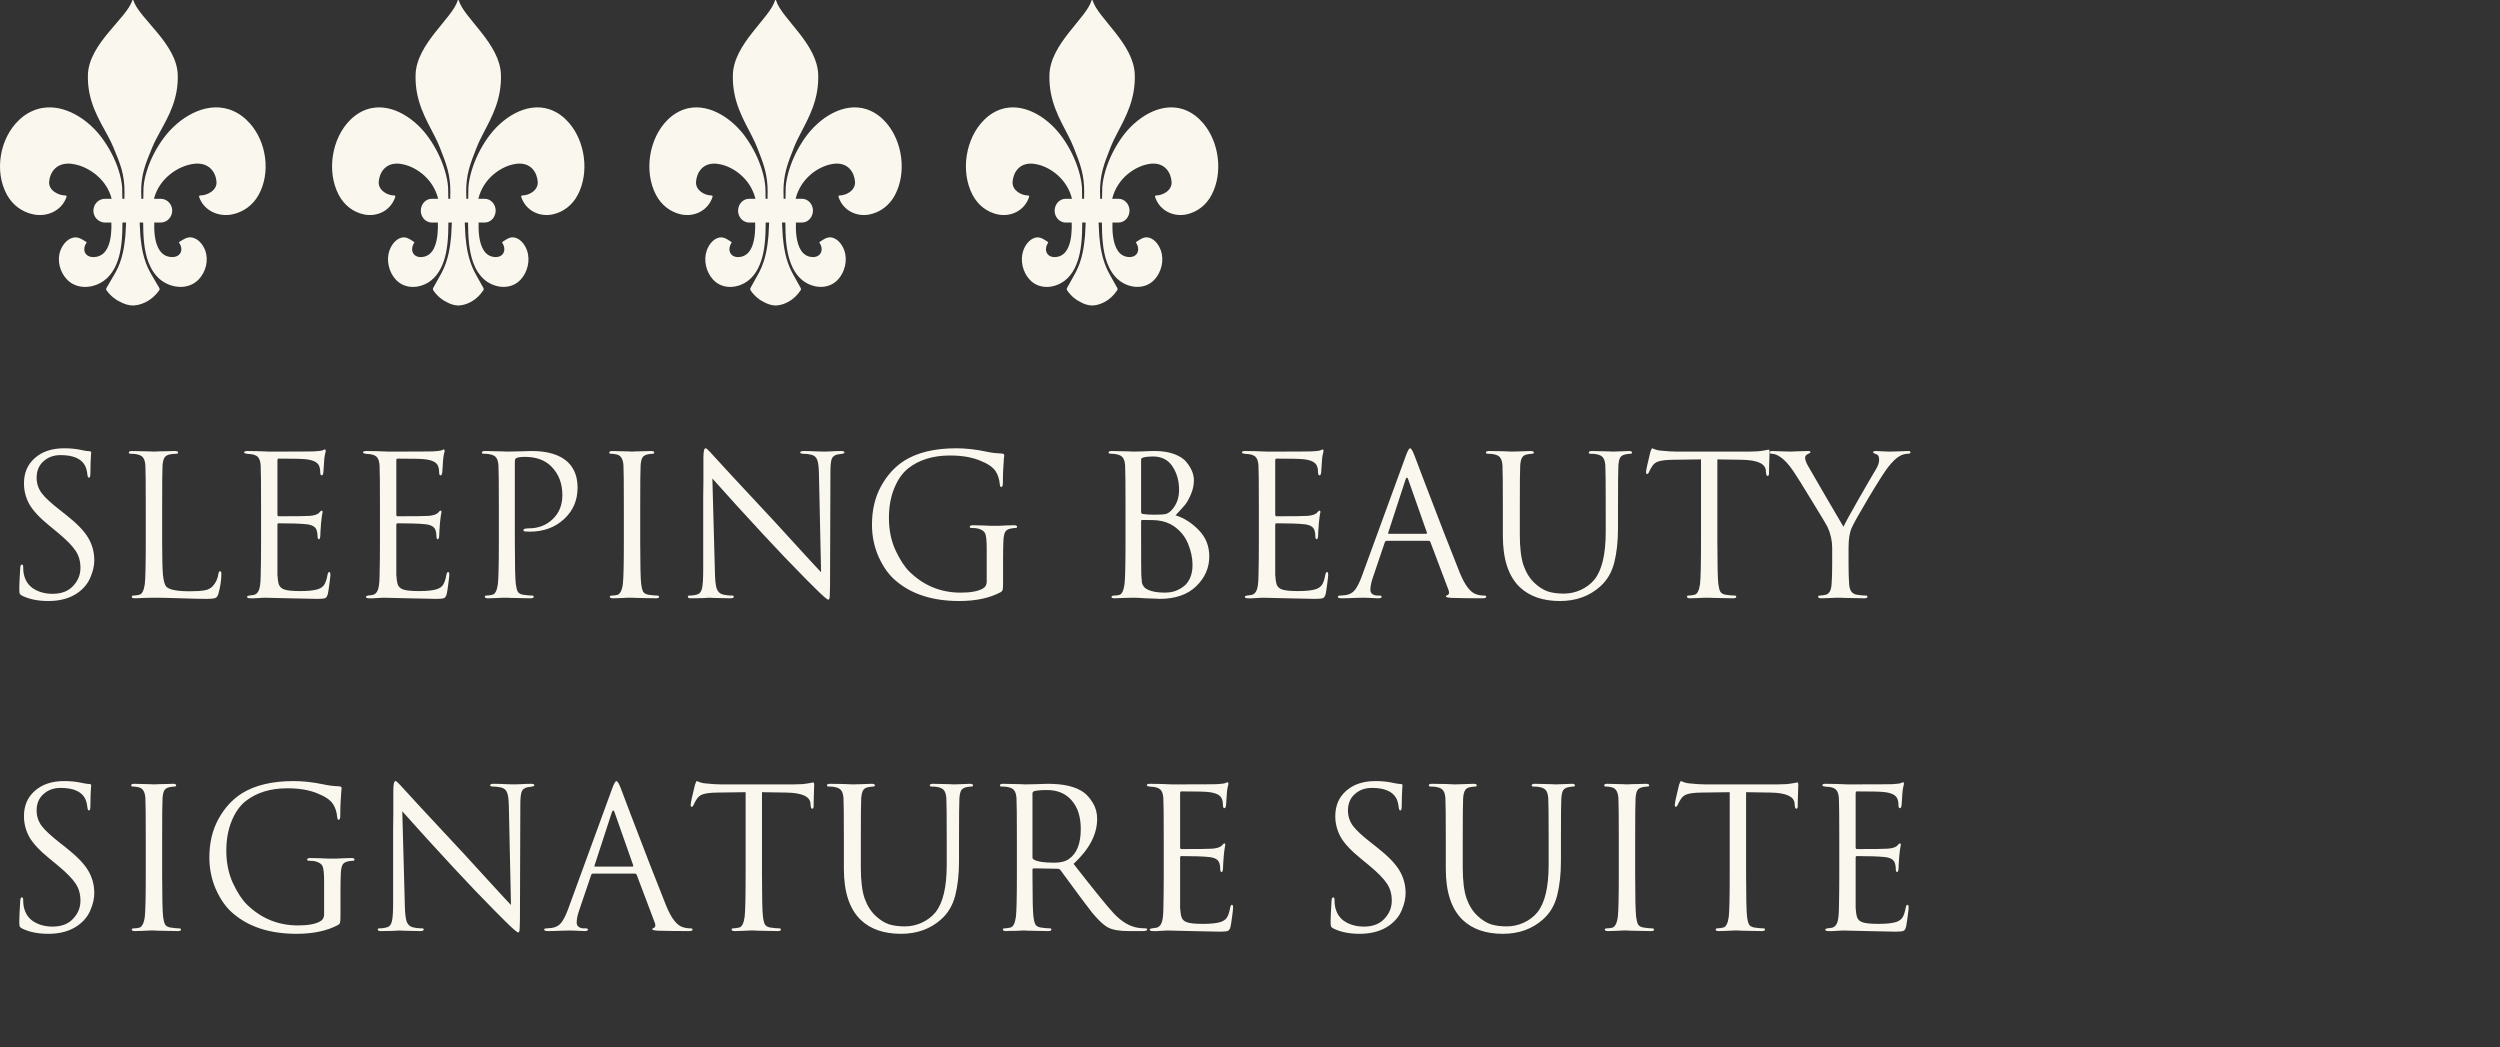 <svg width="308" height="129" viewBox="0 0 308 129" fill="none" xmlns="http://www.w3.org/2000/svg">
<rect x="0" y="0" width="308" height="129" fill="#333333" stroke="none"/>
<g clip-path="url(#clip0_4844_23716)">
<path d="M29.743 14.25C29.292 13.925 28.828 13.687 28.356 13.521C28.29 13.499 28.222 13.474 28.156 13.453C25.196 12.546 22.01 14.507 20.176 16.992C19.295 18.185 18.579 19.524 18.124 20.951C17.903 21.643 17.732 22.364 17.682 23.094C17.675 23.201 17.666 23.887 17.656 24.496H17.415C17.411 24.227 17.404 23.921 17.393 23.567C17.386 22.681 17.507 21.745 17.741 20.893C17.999 19.954 18.389 19.062 18.756 18.164C19.012 17.537 19.349 16.911 19.706 16.256C20.758 14.341 21.993 12.205 21.899 9.202C21.78 5.375 17.115 2.25 16.437 0.056C16.415 -0.019 16.316 -0.019 16.294 0.056C15.618 2.25 10.951 5.375 10.831 9.202C10.728 12.487 12.216 14.733 13.314 16.791C13.562 17.255 13.791 17.709 13.975 18.164C14.341 19.062 14.732 19.954 14.99 20.893C15.223 21.745 15.347 22.681 15.338 23.567C15.327 23.921 15.325 24.227 15.327 24.496H15.074C15.065 23.887 15.056 23.201 15.049 23.094C14.999 22.366 14.828 21.643 14.607 20.951C14.15 19.526 13.435 18.185 12.555 16.992C10.84 14.668 7.943 12.806 5.153 13.314C5.067 13.329 4.98 13.347 4.892 13.367C4.242 13.521 3.601 13.807 2.984 14.25C2.765 14.408 2.56 14.585 2.363 14.769C-0.027 17.012 -0.744 21.089 0.86 24.005C1.562 25.281 2.748 26.141 4.14 26.419C5.82 26.753 7.603 25.968 8.196 24.264C8.227 24.176 8.164 24.083 8.074 24.083C7.172 24.085 5.966 23.448 6.054 22.384C6.148 21.247 6.934 19.982 8.789 20.176C8.966 20.195 9.148 20.23 9.334 20.271C11.091 20.673 13.148 22.134 13.752 24.473C13.752 24.48 13.752 24.486 13.754 24.494H12.923C12.338 24.494 11.833 24.867 11.617 25.393C11.548 25.567 11.507 25.757 11.507 25.954C11.507 26.531 11.837 27.027 12.308 27.265C12.494 27.358 12.7 27.417 12.921 27.417H13.723C13.752 28.345 13.691 29.505 13.312 30.382C12.995 31.114 12.454 31.649 11.548 31.674C10.476 31.704 10.045 30.761 10.682 29.874C10.71 29.833 10.207 29.547 10.166 29.524C9.901 29.372 9.638 29.247 9.327 29.245C8.433 29.243 7.735 30.063 7.443 30.863C6.997 32.081 7.374 33.519 8.251 34.433C9.478 35.713 11.491 35.554 12.831 34.563C13.356 34.177 13.758 33.673 14.069 33.11C14.4 32.509 14.627 31.841 14.774 31.164C14.951 30.354 15.026 29.524 15.061 28.697C15.08 28.269 15.085 27.841 15.087 27.415H15.535C15.5 27.997 15.457 28.935 15.446 29.058C15.38 29.776 15.282 30.492 15.122 31.194C14.944 31.978 14.647 32.813 14.257 33.52C14.24 33.551 14.22 33.587 14.201 33.619C13.874 34.203 13.316 35.114 13.113 35.483C13.08 35.544 13.071 35.614 13.087 35.679C13.087 35.679 13.098 35.725 13.128 35.769C13.711 36.6 14.478 37.016 14.478 37.016C14.658 37.115 14.844 37.214 15.037 37.303C15.421 37.48 15.844 37.621 16.371 37.636C16.371 37.636 17.177 37.655 18.111 37.138C18.61 36.862 19.144 36.436 19.614 35.769C19.673 35.685 19.678 35.575 19.629 35.483C19.474 35.202 19.111 34.603 18.802 34.074C18.684 33.872 18.572 33.678 18.483 33.519C18.093 32.811 17.796 31.976 17.618 31.192C17.457 30.491 17.36 29.776 17.294 29.057C17.282 28.933 17.24 27.997 17.205 27.413H17.638C17.64 27.841 17.645 28.269 17.664 28.695C17.699 29.523 17.776 30.354 17.951 31.162C18.135 32.01 18.445 32.847 18.933 33.551C19.198 33.933 19.513 34.277 19.894 34.559C21.235 35.548 23.248 35.708 24.474 34.43C25.351 33.515 25.73 32.079 25.283 30.86C24.99 30.059 24.292 29.237 23.399 29.241C23.087 29.241 22.824 29.369 22.559 29.521C22.518 29.544 22.014 29.829 22.043 29.871C22.682 30.757 22.251 31.7 21.177 31.67C20.476 31.651 19.995 31.324 19.666 30.839C19.06 29.949 18.968 28.515 19.003 27.413H19.804C20.31 27.413 20.752 27.134 21.003 26.717C21.1 26.555 21.166 26.377 21.196 26.183C21.207 26.107 21.218 26.031 21.218 25.953C21.218 25.148 20.581 24.492 19.804 24.492H18.973C18.973 24.492 18.973 24.479 18.975 24.471C19.629 21.938 21.988 20.433 23.824 20.192C23.861 20.186 23.899 20.178 23.938 20.174C25.793 19.98 26.579 21.245 26.673 22.383C26.761 23.446 25.555 24.083 24.653 24.081C24.562 24.081 24.502 24.172 24.531 24.262C25.124 25.966 26.907 26.751 28.587 26.417C29.979 26.139 31.165 25.279 31.866 24.003C33.377 21.259 32.831 17.481 30.765 15.178C30.456 14.834 30.113 14.52 29.738 14.248L29.743 14.25Z" fill="#FAF8EE"/>
<path d="M69.166 14.25C68.737 13.925 68.296 13.687 67.849 13.521C67.786 13.499 67.721 13.474 67.658 13.453C64.846 12.546 61.82 14.507 60.077 16.992C59.241 18.185 58.56 19.524 58.128 20.951C57.918 21.643 57.755 22.364 57.708 23.094C57.701 23.201 57.692 23.887 57.684 24.496H57.455C57.451 24.227 57.444 23.921 57.434 23.567C57.426 22.681 57.542 21.745 57.764 20.893C58.009 19.954 58.38 19.062 58.728 18.164C58.971 17.537 59.291 16.911 59.631 16.256C60.63 14.341 61.804 12.205 61.715 9.202C61.601 5.375 57.169 2.25 56.525 0.056C56.504 -0.019 56.41 -0.019 56.389 0.056C55.747 2.25 51.313 5.375 51.2 9.202C51.102 12.487 52.515 14.733 53.558 16.791C53.794 17.255 54.011 17.709 54.186 18.164C54.534 19.062 54.905 19.954 55.15 20.893C55.373 21.745 55.49 22.681 55.481 23.567C55.47 23.921 55.469 24.227 55.47 24.496H55.231C55.222 23.887 55.213 23.201 55.206 23.094C55.159 22.366 54.996 21.643 54.786 20.951C54.352 19.526 53.674 18.185 52.837 16.992C51.209 14.668 48.456 12.806 45.806 13.314C45.724 13.329 45.641 13.347 45.557 13.367C44.94 13.521 44.331 13.807 43.745 14.25C43.537 14.408 43.342 14.585 43.155 14.769C40.884 17.012 40.204 21.089 41.728 24.005C42.394 25.281 43.521 26.141 44.844 26.419C46.439 26.753 48.133 25.968 48.696 24.264C48.726 24.176 48.666 24.083 48.581 24.083C47.723 24.085 46.577 23.448 46.661 22.384C46.751 21.247 47.498 19.982 49.26 20.176C49.427 20.195 49.601 20.23 49.777 20.271C51.446 20.673 53.401 22.134 53.975 24.473C53.975 24.48 53.975 24.486 53.976 24.494H53.187C52.631 24.494 52.151 24.867 51.947 25.393C51.88 25.567 51.842 25.757 51.842 25.954C51.842 26.531 52.155 27.027 52.603 27.265C52.78 27.358 52.976 27.417 53.185 27.417H53.947C53.975 28.345 53.917 29.505 53.556 30.382C53.255 31.114 52.741 31.649 51.88 31.674C50.862 31.704 50.453 30.761 51.058 29.874C51.084 29.833 50.607 29.547 50.568 29.524C50.316 29.372 50.066 29.247 49.77 29.245C48.922 29.243 48.259 30.063 47.981 30.863C47.557 32.081 47.916 33.519 48.749 34.433C49.914 35.713 51.826 35.554 53.1 34.563C53.598 34.177 53.98 33.673 54.276 33.11C54.59 32.509 54.806 31.841 54.946 31.164C55.114 30.354 55.185 29.524 55.218 28.697C55.236 28.269 55.241 27.841 55.243 27.415H55.668C55.635 27.997 55.595 28.935 55.584 29.058C55.521 29.776 55.428 30.492 55.276 31.194C55.106 31.978 54.825 32.813 54.454 33.52C54.438 33.551 54.419 33.587 54.401 33.619C54.09 34.203 53.56 35.114 53.367 35.483C53.336 35.544 53.327 35.614 53.343 35.679C53.343 35.679 53.353 35.725 53.382 35.769C53.936 36.6 54.664 37.016 54.664 37.016C54.835 37.115 55.012 37.214 55.196 37.303C55.56 37.48 55.962 37.621 56.462 37.636C56.462 37.636 57.229 37.655 58.116 37.138C58.59 36.862 59.097 36.436 59.543 35.769C59.599 35.685 59.605 35.575 59.557 35.483C59.41 35.202 59.066 34.603 58.772 34.074C58.66 33.872 58.553 33.678 58.469 33.519C58.098 32.811 57.817 31.976 57.647 31.192C57.495 30.491 57.402 29.776 57.339 29.057C57.328 28.933 57.288 27.997 57.255 27.413H57.666C57.668 27.841 57.673 28.269 57.691 28.695C57.724 29.523 57.797 30.354 57.964 31.162C58.139 32.01 58.432 32.847 58.896 33.551C59.148 33.933 59.447 34.277 59.809 34.559C61.083 35.548 62.995 35.708 64.161 34.43C64.993 33.515 65.354 32.079 64.929 30.86C64.65 30.059 63.987 29.237 63.139 29.241C62.843 29.241 62.593 29.369 62.341 29.521C62.303 29.544 61.823 29.829 61.851 29.871C62.458 30.757 62.049 31.7 61.029 31.67C60.362 31.651 59.906 31.324 59.592 30.839C59.017 29.949 58.929 28.515 58.963 27.413H59.724C60.205 27.413 60.625 27.134 60.863 26.717C60.955 26.555 61.018 26.377 61.046 26.183C61.057 26.107 61.067 26.031 61.067 25.953C61.067 25.148 60.462 24.492 59.724 24.492H58.935C58.935 24.492 58.935 24.479 58.936 24.471C59.557 21.938 61.799 20.433 63.543 20.192C63.578 20.186 63.615 20.178 63.651 20.174C65.413 19.98 66.16 21.245 66.249 22.383C66.334 23.446 65.188 24.083 64.33 24.081C64.245 24.081 64.187 24.172 64.215 24.262C64.778 25.966 66.472 26.751 68.067 26.417C69.39 26.139 70.517 25.279 71.183 24.003C72.618 21.259 72.1 17.481 70.137 15.178C69.843 14.834 69.518 14.52 69.161 14.248L69.166 14.25Z" fill="#FAF8EE"/>
<path d="M108.256 14.25C107.827 13.925 107.386 13.687 106.938 13.521C106.875 13.499 106.811 13.474 106.748 13.453C103.936 12.546 100.909 14.507 99.167 16.992C98.331 18.185 97.65 19.524 97.218 20.951C97.008 21.643 96.845 22.364 96.798 23.094C96.791 23.201 96.782 23.887 96.773 24.496H96.544C96.541 24.227 96.534 23.921 96.523 23.567C96.516 22.681 96.632 21.745 96.854 20.893C97.099 19.954 97.47 19.062 97.818 18.164C98.061 17.537 98.381 16.911 98.721 16.256C99.72 14.341 100.894 12.205 100.804 9.202C100.691 5.375 96.259 2.25 95.615 0.056C95.594 -0.019 95.5 -0.019 95.479 0.056C94.837 2.25 90.403 5.375 90.29 9.202C90.192 12.487 91.605 14.733 92.648 16.791C92.884 17.255 93.101 17.709 93.276 18.164C93.624 19.062 93.995 19.954 94.24 20.893C94.462 21.745 94.579 22.681 94.571 23.567C94.56 23.921 94.558 24.227 94.56 24.496H94.321C94.312 23.887 94.303 23.201 94.296 23.094C94.249 22.366 94.086 21.643 93.876 20.951C93.442 19.526 92.763 18.185 91.927 16.992C90.298 14.668 87.546 12.806 84.896 13.314C84.814 13.329 84.731 13.347 84.647 13.367C84.03 13.521 83.421 13.807 82.835 14.25C82.626 14.408 82.432 14.585 82.245 14.769C79.974 17.012 79.294 21.089 80.817 24.005C81.484 25.281 82.611 26.141 83.933 26.419C85.529 26.753 87.223 25.968 87.786 24.264C87.816 24.176 87.756 24.083 87.671 24.083C86.813 24.085 85.667 23.448 85.751 22.384C85.84 21.247 86.588 19.982 88.349 20.176C88.517 20.195 88.691 20.23 88.867 20.271C90.536 20.673 92.491 22.134 93.064 24.473C93.064 24.48 93.064 24.486 93.066 24.494H92.277C91.721 24.494 91.241 24.867 91.037 25.393C90.97 25.567 90.932 25.757 90.932 25.954C90.932 26.531 91.245 27.027 91.693 27.265C91.87 27.358 92.065 27.417 92.275 27.417H93.036C93.064 28.345 93.007 29.505 92.646 30.382C92.345 31.114 91.831 31.649 90.97 31.674C89.952 31.704 89.543 30.761 90.148 29.874C90.174 29.833 89.697 29.547 89.658 29.524C89.406 29.372 89.156 29.247 88.86 29.245C88.012 29.243 87.349 30.063 87.07 30.863C86.647 32.081 87.006 33.519 87.838 34.433C89.004 35.713 90.916 35.554 92.19 34.563C92.688 34.177 93.07 33.673 93.365 33.11C93.68 32.509 93.895 31.841 94.035 31.164C94.203 30.354 94.275 29.524 94.308 28.697C94.326 28.269 94.331 27.841 94.333 27.415H94.758C94.725 27.997 94.684 28.935 94.674 29.058C94.611 29.776 94.518 30.492 94.366 31.194C94.196 31.978 93.915 32.813 93.544 33.52C93.528 33.551 93.509 33.587 93.491 33.619C93.18 34.203 92.65 35.114 92.457 35.483C92.426 35.544 92.417 35.614 92.433 35.679C92.433 35.679 92.443 35.725 92.471 35.769C93.026 36.6 93.754 37.016 93.754 37.016C93.925 37.115 94.102 37.214 94.286 37.303C94.65 37.48 95.052 37.621 95.552 37.636C95.552 37.636 96.319 37.655 97.206 37.138C97.68 36.862 98.187 36.436 98.633 35.769C98.689 35.685 98.695 35.575 98.647 35.483C98.5 35.202 98.156 34.603 97.862 34.074C97.75 33.872 97.643 33.678 97.559 33.519C97.188 32.811 96.906 31.976 96.737 31.192C96.585 30.491 96.492 29.776 96.429 29.057C96.418 28.933 96.378 27.997 96.345 27.413H96.756C96.758 27.841 96.763 28.269 96.781 28.695C96.814 29.523 96.887 30.354 97.053 31.162C97.228 32.01 97.522 32.847 97.986 33.551C98.238 33.933 98.537 34.277 98.899 34.559C100.173 35.548 102.085 35.708 103.25 34.43C104.083 33.515 104.444 32.079 104.018 30.86C103.74 30.059 103.077 29.237 102.229 29.241C101.933 29.241 101.683 29.369 101.431 29.521C101.392 29.544 100.913 29.829 100.941 29.871C101.548 30.757 101.139 31.7 100.119 31.67C99.452 31.651 98.995 31.324 98.682 30.839C98.107 29.949 98.019 28.515 98.052 27.413H98.814C99.295 27.413 99.715 27.134 99.953 26.717C100.045 26.555 100.108 26.377 100.136 26.183C100.147 26.107 100.157 26.031 100.157 25.953C100.157 25.148 99.552 24.492 98.814 24.492H98.024C98.024 24.492 98.024 24.479 98.026 24.471C98.647 21.938 100.888 20.433 102.633 20.192C102.668 20.186 102.705 20.178 102.741 20.174C104.503 19.98 105.25 21.245 105.339 22.383C105.423 23.446 104.277 24.083 103.42 24.081C103.334 24.081 103.277 24.172 103.305 24.262C103.868 25.966 105.562 26.751 107.157 26.417C108.48 26.139 109.607 25.279 110.273 24.003C111.708 21.259 111.19 17.481 109.227 15.178C108.933 14.834 108.608 14.52 108.251 14.248L108.256 14.25Z" fill="#FAF8EE"/>
<path d="M147.256 14.25C146.827 13.925 146.386 13.687 145.938 13.521C145.875 13.499 145.811 13.474 145.748 13.453C142.936 12.546 139.909 14.507 138.167 16.992C137.331 18.185 136.65 19.524 136.218 20.951C136.008 21.643 135.845 22.364 135.798 23.094C135.791 23.201 135.782 23.887 135.773 24.496H135.544C135.541 24.227 135.534 23.921 135.523 23.567C135.516 22.681 135.632 21.745 135.854 20.893C136.099 19.954 136.47 19.062 136.818 18.164C137.061 17.537 137.381 16.911 137.721 16.256C138.72 14.341 139.894 12.205 139.805 9.202C139.691 5.375 135.259 2.25 134.615 0.056C134.594 -0.019 134.5 -0.019 134.479 0.056C133.837 2.25 129.403 5.375 129.29 9.202C129.192 12.487 130.605 14.733 131.648 16.791C131.884 17.255 132.101 17.709 132.276 18.164C132.624 19.062 132.995 19.954 133.24 20.893C133.462 21.745 133.58 22.681 133.571 23.567C133.56 23.921 133.559 24.227 133.56 24.496H133.321C133.312 23.887 133.303 23.201 133.296 23.094C133.249 22.366 133.086 21.643 132.876 20.951C132.442 19.526 131.763 18.185 130.927 16.992C129.298 14.668 126.546 12.806 123.896 13.314C123.813 13.329 123.731 13.347 123.647 13.367C123.03 13.521 122.421 13.807 121.835 14.25C121.626 14.408 121.432 14.585 121.245 14.769C118.974 17.012 118.294 21.089 119.817 24.005C120.484 25.281 121.611 26.141 122.933 26.419C124.529 26.753 126.223 25.968 126.786 24.264C126.816 24.176 126.756 24.083 126.67 24.083C125.813 24.085 124.667 23.448 124.751 22.384C124.84 21.247 125.588 19.982 127.349 20.176C127.517 20.195 127.69 20.23 127.867 20.271C129.536 20.673 131.491 22.134 132.064 24.473C132.064 24.48 132.064 24.486 132.066 24.494H131.277C130.721 24.494 130.241 24.867 130.037 25.393C129.97 25.567 129.932 25.757 129.932 25.954C129.932 26.531 130.245 27.027 130.693 27.265C130.869 27.358 131.065 27.417 131.275 27.417H132.036C132.064 28.345 132.007 29.505 131.646 30.382C131.345 31.114 130.831 31.649 129.97 31.674C128.952 31.704 128.543 30.761 129.148 29.874C129.174 29.833 128.696 29.547 128.658 29.524C128.406 29.372 128.156 29.247 127.86 29.245C127.012 29.243 126.349 30.063 126.07 30.863C125.647 32.081 126.006 33.519 126.838 34.433C128.004 35.713 129.916 35.554 131.19 34.563C131.688 34.177 132.07 33.673 132.365 33.11C132.68 32.509 132.895 31.841 133.035 31.164C133.203 30.354 133.275 29.524 133.308 28.697C133.326 28.269 133.331 27.841 133.333 27.415H133.758C133.725 27.997 133.685 28.935 133.674 29.058C133.611 29.776 133.518 30.492 133.366 31.194C133.196 31.978 132.915 32.813 132.544 33.52C132.528 33.551 132.509 33.587 132.491 33.619C132.18 34.203 131.65 35.114 131.457 35.483C131.426 35.544 131.417 35.614 131.433 35.679C131.433 35.679 131.443 35.725 131.471 35.769C132.026 36.6 132.754 37.016 132.754 37.016C132.925 37.115 133.102 37.214 133.286 37.303C133.65 37.48 134.052 37.621 134.552 37.636C134.552 37.636 135.319 37.655 136.206 37.138C136.68 36.862 137.187 36.436 137.633 35.769C137.689 35.685 137.695 35.575 137.647 35.483C137.5 35.202 137.156 34.603 136.862 34.074C136.75 33.872 136.643 33.678 136.559 33.519C136.188 32.811 135.906 31.976 135.737 31.192C135.585 30.491 135.492 29.776 135.429 29.057C135.418 28.933 135.378 27.997 135.345 27.413H135.756C135.758 27.841 135.763 28.269 135.78 28.695C135.814 29.523 135.887 30.354 136.053 31.162C136.228 32.01 136.522 32.847 136.986 33.551C137.238 33.933 137.537 34.277 137.899 34.559C139.173 35.548 141.085 35.708 142.25 34.43C143.083 33.515 143.444 32.079 143.018 30.86C142.74 30.059 142.077 29.237 141.229 29.241C140.933 29.241 140.683 29.369 140.431 29.521C140.392 29.544 139.913 29.829 139.941 29.871C140.548 30.757 140.139 31.7 139.119 31.67C138.452 31.651 137.995 31.324 137.682 30.839C137.107 29.949 137.019 28.515 137.052 27.413H137.813C138.295 27.413 138.715 27.134 138.952 26.717C139.045 26.555 139.108 26.377 139.136 26.183C139.147 26.107 139.157 26.031 139.157 25.953C139.157 25.148 138.552 24.492 137.813 24.492H137.024C137.024 24.492 137.024 24.479 137.026 24.471C137.647 21.938 139.888 20.433 141.633 20.192C141.668 20.186 141.705 20.178 141.741 20.174C143.503 19.98 144.25 21.245 144.339 22.383C144.423 23.446 143.277 24.083 142.42 24.081C142.334 24.081 142.277 24.172 142.305 24.262C142.868 25.966 144.562 26.751 146.157 26.417C147.48 26.139 148.607 25.279 149.273 24.003C150.708 21.259 150.19 17.481 148.227 15.178C147.933 14.834 147.608 14.52 147.251 14.248L147.256 14.25Z" fill="#FAF8EE"/>
<path d="M5.952 74.045C4.688 74.045 3.616 73.829 2.736 73.397C2.576 73.317 2.472 73.229 2.424 73.133C2.392 73.037 2.376 72.821 2.376 72.485C2.376 72.069 2.416 71.221 2.496 69.941C2.512 69.685 2.576 69.557 2.688 69.557C2.8 69.557 2.856 69.645 2.856 69.821C2.856 70.189 2.88 70.485 2.928 70.709C3.104 71.541 3.52 72.157 4.176 72.557C4.832 72.957 5.6 73.157 6.48 73.157C7.568 73.157 8.408 72.837 9 72.197C9.608 71.557 9.912 70.813 9.912 69.965C9.912 69.149 9.712 68.445 9.312 67.853C8.928 67.261 8.208 66.525 7.152 65.645L6.072 64.757C4.872 63.781 4.048 62.893 3.6 62.093C3.168 61.293 2.952 60.445 2.952 59.549C2.952 58.253 3.4 57.213 4.296 56.429C5.192 55.629 6.4 55.229 7.92 55.229C8.736 55.229 9.48 55.309 10.152 55.469C10.536 55.549 10.816 55.589 10.992 55.589C11.152 55.589 11.232 55.645 11.232 55.757L11.208 56.069C11.192 56.277 11.176 56.581 11.16 56.981C11.144 57.381 11.136 57.821 11.136 58.301C11.136 58.669 11.08 58.853 10.968 58.853C10.872 58.853 10.808 58.749 10.776 58.541C10.728 58.045 10.624 57.645 10.464 57.341C10 56.493 9 56.069 7.464 56.069C6.616 56.069 5.912 56.325 5.352 56.837C4.792 57.333 4.512 58.005 4.512 58.853C4.512 59.541 4.712 60.165 5.112 60.725C5.512 61.269 6.288 61.989 7.44 62.885L8.112 63.413C9.472 64.485 10.392 65.437 10.872 66.269C11.368 67.101 11.616 68.029 11.616 69.053C11.616 69.693 11.456 70.389 11.136 71.141C10.832 71.877 10.312 72.509 9.576 73.037C8.616 73.709 7.408 74.045 5.952 74.045ZM19.976 62.525V66.797C19.976 68.637 20.008 69.965 20.072 70.781C20.151 71.581 20.296 72.085 20.503 72.293C20.872 72.661 21.831 72.845 23.384 72.845C24.168 72.845 24.784 72.805 25.232 72.725C25.68 72.645 26.032 72.445 26.288 72.125C26.623 71.725 26.831 71.245 26.912 70.685C26.944 70.477 27.015 70.373 27.128 70.373C27.224 70.373 27.271 70.493 27.271 70.733C27.271 71.469 27.151 72.269 26.912 73.133C26.831 73.421 26.712 73.597 26.552 73.661C26.392 73.741 26.008 73.781 25.399 73.781C24.727 73.781 23.688 73.757 22.279 73.709C20.872 73.661 19.767 73.637 18.968 73.637C18.727 73.637 18.352 73.645 17.84 73.661C17.328 73.693 16.919 73.709 16.616 73.709C16.36 73.709 16.232 73.645 16.232 73.517C16.232 73.421 16.296 73.373 16.424 73.373C16.616 73.373 16.855 73.341 17.143 73.277C17.495 73.213 17.727 72.773 17.84 71.957C17.919 71.285 17.959 69.549 17.959 66.749V62.525C17.959 59.581 17.944 57.853 17.912 57.341C17.88 56.909 17.791 56.597 17.648 56.405C17.52 56.197 17.264 56.053 16.88 55.973C16.688 55.925 16.416 55.901 16.064 55.901C15.935 55.901 15.871 55.853 15.871 55.757C15.871 55.629 15.999 55.565 16.256 55.565C16.576 55.565 16.951 55.573 17.384 55.589C17.816 55.589 18.183 55.597 18.488 55.613C18.791 55.629 18.951 55.637 18.968 55.637C18.983 55.637 19.16 55.629 19.495 55.613C19.831 55.597 20.207 55.589 20.623 55.589C21.04 55.573 21.352 55.565 21.559 55.565C21.816 55.565 21.944 55.629 21.944 55.757C21.944 55.853 21.88 55.901 21.752 55.901C21.512 55.901 21.247 55.925 20.959 55.973C20.623 56.037 20.392 56.173 20.264 56.381C20.136 56.589 20.055 56.909 20.023 57.341C19.991 57.853 19.976 59.581 19.976 62.525ZM32.163 66.749V62.525C32.163 59.581 32.147 57.853 32.115 57.341C32.083 56.909 31.995 56.597 31.851 56.405C31.723 56.197 31.467 56.053 31.083 55.973C31.035 55.957 30.971 55.949 30.891 55.949C30.811 55.933 30.715 55.925 30.603 55.925C30.507 55.909 30.435 55.901 30.387 55.901C30.179 55.869 30.075 55.821 30.075 55.757C30.075 55.629 30.203 55.565 30.459 55.565C31.259 55.565 32.163 55.589 33.171 55.637C36.467 55.637 38.299 55.629 38.667 55.613C39.259 55.581 39.627 55.533 39.771 55.469C39.899 55.405 39.987 55.373 40.035 55.373C40.099 55.373 40.131 55.445 40.131 55.589C40.131 55.621 40.099 55.757 40.035 55.997C39.987 56.221 39.955 56.461 39.939 56.717L39.843 58.157C39.811 58.429 39.747 58.565 39.651 58.565C39.523 58.565 39.459 58.461 39.459 58.253C39.459 57.933 39.419 57.669 39.339 57.461C39.179 56.965 38.603 56.669 37.611 56.573C37.195 56.525 36.099 56.501 34.323 56.501C34.227 56.501 34.179 56.581 34.179 56.741V63.365C34.179 63.525 34.227 63.605 34.323 63.605C36.499 63.605 37.771 63.589 38.139 63.557C38.747 63.509 39.147 63.373 39.339 63.149C39.467 62.989 39.563 62.909 39.627 62.909C39.707 62.909 39.747 62.973 39.747 63.101C39.747 63.133 39.731 63.205 39.699 63.317C39.683 63.429 39.659 63.589 39.627 63.797C39.595 64.005 39.571 64.221 39.555 64.445C39.523 64.733 39.499 65.077 39.483 65.477C39.467 65.861 39.459 66.061 39.459 66.077C39.427 66.317 39.371 66.437 39.291 66.437C39.179 66.437 39.123 66.309 39.123 66.053C39.123 65.797 39.091 65.573 39.027 65.381C38.915 64.933 38.499 64.669 37.779 64.589C37.059 64.509 35.915 64.469 34.347 64.469C34.235 64.469 34.179 64.525 34.179 64.637V66.749C34.179 66.893 34.179 67.309 34.179 67.997C34.179 68.669 34.179 69.277 34.179 69.821C34.179 70.365 34.179 70.709 34.179 70.853C34.211 71.381 34.275 71.781 34.371 72.053C34.483 72.309 34.683 72.493 34.971 72.605C35.323 72.749 35.987 72.821 36.963 72.821C37.923 72.821 38.643 72.749 39.123 72.605C39.491 72.493 39.763 72.309 39.939 72.053C40.115 71.781 40.251 71.373 40.347 70.829C40.395 70.589 40.467 70.469 40.563 70.469C40.659 70.469 40.707 70.589 40.707 70.829C40.707 70.941 40.667 71.301 40.587 71.909C40.507 72.517 40.443 72.933 40.395 73.157C40.315 73.461 40.203 73.637 40.059 73.685C39.915 73.749 39.595 73.781 39.099 73.781C38.635 73.781 37.467 73.757 35.595 73.709C33.675 73.661 32.675 73.637 32.595 73.637C32.435 73.637 32.155 73.653 31.755 73.685C31.355 73.717 31.043 73.725 30.819 73.709C30.563 73.709 30.435 73.645 30.435 73.517C30.435 73.453 30.523 73.405 30.699 73.373C31.003 73.341 31.187 73.317 31.251 73.301C31.539 73.237 31.747 73.053 31.875 72.749C32.019 72.445 32.099 71.877 32.115 71.045C32.147 69.797 32.163 68.365 32.163 66.749ZM46.811 66.749V62.525C46.811 59.581 46.795 57.853 46.763 57.341C46.731 56.909 46.643 56.597 46.499 56.405C46.371 56.197 46.115 56.053 45.731 55.973C45.683 55.957 45.619 55.949 45.539 55.949C45.459 55.933 45.363 55.925 45.251 55.925C45.155 55.909 45.083 55.901 45.035 55.901C44.827 55.869 44.723 55.821 44.723 55.757C44.723 55.629 44.851 55.565 45.107 55.565C45.907 55.565 46.811 55.589 47.819 55.637C51.115 55.637 52.947 55.629 53.315 55.613C53.907 55.581 54.275 55.533 54.419 55.469C54.547 55.405 54.635 55.373 54.683 55.373C54.747 55.373 54.779 55.445 54.779 55.589C54.779 55.621 54.747 55.757 54.683 55.997C54.635 56.221 54.603 56.461 54.587 56.717L54.491 58.157C54.459 58.429 54.395 58.565 54.299 58.565C54.171 58.565 54.107 58.461 54.107 58.253C54.107 57.933 54.067 57.669 53.987 57.461C53.827 56.965 53.251 56.669 52.259 56.573C51.843 56.525 50.747 56.501 48.971 56.501C48.875 56.501 48.827 56.581 48.827 56.741V63.365C48.827 63.525 48.875 63.605 48.971 63.605C51.147 63.605 52.419 63.589 52.787 63.557C53.395 63.509 53.795 63.373 53.987 63.149C54.115 62.989 54.211 62.909 54.275 62.909C54.355 62.909 54.395 62.973 54.395 63.101C54.395 63.133 54.379 63.205 54.347 63.317C54.331 63.429 54.307 63.589 54.275 63.797C54.243 64.005 54.219 64.221 54.203 64.445C54.171 64.733 54.147 65.077 54.131 65.477C54.115 65.861 54.107 66.061 54.107 66.077C54.075 66.317 54.019 66.437 53.939 66.437C53.827 66.437 53.771 66.309 53.771 66.053C53.771 65.797 53.739 65.573 53.675 65.381C53.563 64.933 53.147 64.669 52.427 64.589C51.707 64.509 50.563 64.469 48.995 64.469C48.883 64.469 48.827 64.525 48.827 64.637V66.749C48.827 66.893 48.827 67.309 48.827 67.997C48.827 68.669 48.827 69.277 48.827 69.821C48.827 70.365 48.827 70.709 48.827 70.853C48.859 71.381 48.923 71.781 49.019 72.053C49.131 72.309 49.331 72.493 49.619 72.605C49.971 72.749 50.635 72.821 51.611 72.821C52.571 72.821 53.291 72.749 53.771 72.605C54.139 72.493 54.411 72.309 54.587 72.053C54.763 71.781 54.899 71.373 54.995 70.829C55.043 70.589 55.115 70.469 55.211 70.469C55.307 70.469 55.355 70.589 55.355 70.829C55.355 70.941 55.315 71.301 55.235 71.909C55.155 72.517 55.091 72.933 55.043 73.157C54.963 73.461 54.851 73.637 54.707 73.685C54.563 73.749 54.243 73.781 53.747 73.781C53.283 73.781 52.115 73.757 50.243 73.709C48.323 73.661 47.323 73.637 47.243 73.637C47.083 73.637 46.803 73.653 46.403 73.685C46.003 73.717 45.691 73.725 45.467 73.709C45.211 73.709 45.083 73.645 45.083 73.517C45.083 73.453 45.171 73.405 45.347 73.373C45.651 73.341 45.835 73.317 45.899 73.301C46.187 73.237 46.395 73.053 46.523 72.749C46.667 72.445 46.747 71.877 46.763 71.045C46.795 69.797 46.811 68.365 46.811 66.749ZM61.459 66.749V62.525C61.459 59.581 61.444 57.853 61.411 57.341C61.38 56.909 61.291 56.597 61.148 56.405C61.02 56.197 60.764 56.053 60.38 55.973C60.188 55.925 59.916 55.901 59.563 55.901C59.435 55.901 59.371 55.853 59.371 55.757C59.371 55.629 59.499 55.565 59.755 55.565C60.075 55.565 60.444 55.573 60.859 55.589C61.276 55.589 61.636 55.597 61.94 55.613C62.26 55.629 62.435 55.637 62.468 55.637C62.596 55.637 63.028 55.629 63.764 55.613C64.499 55.581 65.076 55.565 65.492 55.565C67.492 55.565 68.98 56.021 69.956 56.933C70.755 57.701 71.156 58.749 71.156 60.077C71.156 61.645 70.596 62.941 69.475 63.965C68.356 64.989 66.948 65.501 65.251 65.501C64.996 65.501 64.828 65.493 64.748 65.477C64.572 65.477 64.484 65.421 64.484 65.309C64.484 65.165 64.7 65.093 65.132 65.093C66.316 65.093 67.299 64.717 68.084 63.965C68.883 63.213 69.284 62.221 69.284 60.989C69.284 59.565 68.835 58.397 67.939 57.485C67.156 56.685 66.059 56.285 64.651 56.285C64.188 56.285 63.843 56.333 63.62 56.429C63.492 56.477 63.428 56.629 63.428 56.885V66.749C63.428 69.549 63.468 71.285 63.547 71.957C63.596 72.357 63.675 72.669 63.788 72.893C63.916 73.101 64.147 73.229 64.484 73.277C64.931 73.341 65.291 73.373 65.564 73.373C65.692 73.373 65.755 73.421 65.755 73.517C65.755 73.645 65.627 73.709 65.371 73.709C64.987 73.709 64.555 73.701 64.076 73.685C63.611 73.685 63.219 73.677 62.9 73.661C62.596 73.645 62.435 73.637 62.419 73.637H61.987C61.7 73.653 61.364 73.669 60.98 73.685C60.611 73.701 60.324 73.709 60.115 73.709C59.859 73.709 59.731 73.645 59.731 73.517C59.731 73.421 59.795 73.373 59.923 73.373C60.115 73.373 60.355 73.341 60.644 73.277C60.995 73.213 61.227 72.773 61.34 71.957C61.419 71.285 61.459 69.549 61.459 66.749ZM76.858 66.749V62.525C76.858 59.581 76.842 57.853 76.81 57.341C76.762 56.557 76.49 56.109 75.994 55.997C75.754 55.933 75.506 55.901 75.25 55.901C75.122 55.901 75.058 55.853 75.058 55.757C75.058 55.629 75.186 55.565 75.442 55.565C75.682 55.565 75.994 55.573 76.378 55.589C76.762 55.589 77.098 55.597 77.386 55.613C77.69 55.629 77.85 55.637 77.866 55.637C77.882 55.637 78.034 55.629 78.322 55.613C78.626 55.597 78.962 55.589 79.33 55.589C79.714 55.573 80.01 55.565 80.218 55.565C80.474 55.565 80.602 55.629 80.602 55.757C80.602 55.853 80.538 55.901 80.41 55.901C80.298 55.901 80.098 55.925 79.81 55.973C79.49 56.037 79.266 56.173 79.138 56.381C79.026 56.589 78.954 56.909 78.922 57.341C78.89 57.853 78.874 59.581 78.874 62.525V66.749C78.874 69.549 78.914 71.285 78.994 71.957C79.042 72.357 79.122 72.669 79.234 72.893C79.362 73.101 79.594 73.229 79.93 73.277C80.378 73.341 80.706 73.373 80.914 73.373C81.106 73.373 81.202 73.421 81.202 73.517C81.202 73.645 81.082 73.709 80.842 73.709C80.458 73.709 80.026 73.701 79.546 73.685C79.066 73.685 78.666 73.677 78.346 73.661C78.042 73.645 77.882 73.637 77.866 73.637C77.85 73.637 77.69 73.637 77.386 73.637C77.098 73.653 76.762 73.669 76.378 73.685C76.01 73.701 75.722 73.709 75.514 73.709C75.258 73.709 75.13 73.645 75.13 73.517C75.13 73.421 75.218 73.373 75.394 73.373C75.602 73.373 75.81 73.349 76.018 73.301C76.386 73.221 76.626 72.773 76.738 71.957C76.818 71.285 76.858 69.549 76.858 66.749ZM86.636 70.181V66.629C86.636 64.213 86.636 62.397 86.636 61.181C86.652 59.949 86.66 59.301 86.66 59.237C86.66 59.157 86.66 58.221 86.66 56.429C86.66 55.629 86.748 55.229 86.924 55.229C86.988 55.229 87.06 55.269 87.14 55.349C87.236 55.429 87.356 55.549 87.5 55.709C87.644 55.869 87.732 55.965 87.764 55.997C88.356 56.669 90.9 59.413 95.396 64.229C96.228 65.125 97.332 66.333 98.708 67.853C100.1 69.373 100.916 70.253 101.156 70.493L100.892 58.301C100.876 57.501 100.804 56.949 100.676 56.645C100.564 56.325 100.324 56.117 99.956 56.021C99.604 55.941 99.26 55.901 98.924 55.901C98.7 55.901 98.588 55.845 98.588 55.733C98.588 55.621 98.748 55.565 99.068 55.565C99.5 55.565 100.02 55.581 100.628 55.613C101.236 55.629 101.548 55.637 101.564 55.637C101.596 55.637 101.844 55.629 102.308 55.613C102.788 55.581 103.22 55.565 103.604 55.565C103.892 55.565 104.036 55.621 104.036 55.733C104.036 55.813 103.948 55.869 103.772 55.901C103.644 55.917 103.436 55.949 103.148 55.997C102.812 56.077 102.588 56.253 102.476 56.525C102.364 56.797 102.308 57.341 102.308 58.157L102.26 72.173C102.26 72.573 102.252 72.885 102.236 73.109C102.236 73.333 102.228 73.501 102.212 73.613C102.196 73.725 102.172 73.797 102.14 73.829C102.124 73.861 102.092 73.877 102.044 73.877C101.9 73.877 101.316 73.365 100.292 72.341C100.196 72.245 99.82 71.869 99.164 71.213C98.508 70.541 97.676 69.685 96.668 68.645C95.676 67.605 94.796 66.669 94.028 65.837C91.788 63.421 89.7 61.125 87.764 58.949L88.076 70.445C88.092 71.421 88.164 72.109 88.292 72.509C88.436 72.893 88.676 73.133 89.012 73.229C89.38 73.325 89.78 73.373 90.212 73.373C90.34 73.373 90.404 73.421 90.404 73.517C90.404 73.645 90.26 73.709 89.972 73.709C89.572 73.709 89.172 73.701 88.772 73.685C88.388 73.685 88.076 73.677 87.836 73.661C87.596 73.645 87.46 73.637 87.428 73.637L86.612 73.685C86.052 73.701 85.556 73.709 85.124 73.709C84.868 73.709 84.74 73.645 84.74 73.517C84.74 73.421 84.804 73.373 84.932 73.373C85.3 73.373 85.628 73.325 85.916 73.229C86.204 73.149 86.396 72.901 86.492 72.485C86.588 72.069 86.636 71.301 86.636 70.181ZM123.579 68.981V71.669C123.579 72.197 123.563 72.525 123.531 72.653C123.499 72.781 123.411 72.885 123.267 72.965C121.907 73.685 120.211 74.045 118.179 74.045C114.867 74.045 112.235 73.189 110.283 71.477C109.483 70.789 108.803 69.829 108.243 68.597C107.699 67.365 107.427 66.045 107.427 64.637C107.427 62.829 107.803 61.245 108.555 59.885C109.307 58.525 110.267 57.477 111.435 56.741C113.051 55.733 115.179 55.229 117.819 55.229C118.971 55.229 120.195 55.365 121.491 55.637C122.035 55.765 122.683 55.845 123.435 55.877C123.627 55.893 123.723 55.965 123.723 56.093C123.723 56.141 123.707 56.293 123.675 56.549C123.659 56.789 123.635 57.165 123.603 57.677C123.571 58.189 123.555 58.797 123.555 59.501C123.555 59.837 123.483 60.005 123.339 60.005C123.259 60.005 123.203 59.885 123.171 59.645C123.123 59.053 122.955 58.525 122.667 58.061C122.331 57.549 121.667 57.101 120.675 56.717C119.683 56.317 118.467 56.117 117.027 56.117C114.947 56.117 113.235 56.645 111.891 57.701C111.171 58.277 110.595 59.101 110.163 60.173C109.731 61.229 109.515 62.437 109.515 63.797C109.515 65.285 109.787 66.621 110.331 67.805C110.891 68.989 111.467 69.869 112.059 70.445C113.819 72.157 115.915 73.013 118.347 73.013C119.595 73.013 120.507 72.845 121.083 72.509C121.403 72.333 121.563 72.053 121.563 71.669V67.589C121.563 66.613 121.499 65.989 121.371 65.717C121.259 65.445 120.963 65.245 120.483 65.117C120.291 65.069 120.019 65.045 119.667 65.045C119.539 65.045 119.475 64.997 119.475 64.901C119.475 64.773 119.603 64.709 119.859 64.709C120.179 64.709 120.555 64.717 120.987 64.733C121.419 64.749 121.787 64.765 122.091 64.781C122.395 64.781 122.555 64.781 122.571 64.781C122.587 64.781 122.739 64.781 123.027 64.781C123.331 64.765 123.667 64.749 124.035 64.733C124.419 64.717 124.715 64.709 124.923 64.709C125.179 64.709 125.307 64.773 125.307 64.901C125.307 64.997 125.243 65.045 125.115 65.045C125.003 65.045 124.803 65.069 124.515 65.117C124.195 65.181 123.971 65.317 123.843 65.525C123.731 65.733 123.659 66.053 123.627 66.485C123.595 66.997 123.579 67.829 123.579 68.981ZM138.663 66.749V62.525C138.663 59.581 138.647 57.853 138.615 57.341C138.583 56.909 138.495 56.597 138.351 56.405C138.223 56.197 137.967 56.053 137.583 55.973C137.391 55.925 137.159 55.901 136.887 55.901C136.679 55.901 136.575 55.853 136.575 55.757C136.575 55.629 136.703 55.565 136.959 55.565C137.279 55.565 137.655 55.573 138.087 55.589C138.519 55.589 138.887 55.597 139.191 55.613C139.495 55.629 139.655 55.637 139.671 55.637C139.815 55.637 140.183 55.629 140.775 55.613C141.367 55.581 141.871 55.565 142.287 55.565C143.215 55.565 144.015 55.693 144.687 55.949C145.359 56.205 145.855 56.533 146.175 56.933C146.495 57.333 146.727 57.717 146.871 58.085C147.015 58.453 147.087 58.813 147.087 59.165C147.087 59.773 146.959 60.365 146.703 60.941C146.463 61.501 146.215 61.933 145.959 62.237C145.703 62.541 145.327 62.957 144.831 63.485C145.887 63.821 146.839 64.429 147.687 65.309C148.551 66.189 148.983 67.269 148.983 68.549C148.983 69.957 148.447 71.181 147.375 72.221C146.303 73.261 144.799 73.781 142.863 73.781C142.783 73.781 142.647 73.773 142.455 73.757C142.279 73.757 142.063 73.749 141.807 73.733C141.551 73.717 141.327 73.709 141.135 73.709C140.447 73.661 139.959 73.637 139.671 73.637C139.415 73.637 139.031 73.645 138.519 73.661C138.007 73.693 137.607 73.709 137.319 73.709C137.063 73.709 136.935 73.653 136.935 73.541C136.935 73.429 137.055 73.373 137.295 73.373C137.471 73.373 137.663 73.349 137.871 73.301C138.207 73.237 138.431 72.789 138.543 71.957C138.623 71.285 138.663 69.549 138.663 66.749ZM140.583 56.621V63.053C140.583 63.181 140.639 63.269 140.751 63.317C141.135 63.381 141.623 63.413 142.215 63.413C142.919 63.413 143.399 63.381 143.655 63.317C143.911 63.237 144.159 63.061 144.399 62.789C144.975 62.133 145.263 61.325 145.263 60.365C145.263 59.245 144.991 58.277 144.447 57.461C143.919 56.645 143.111 56.237 142.023 56.237C141.575 56.237 141.191 56.277 140.871 56.357C140.679 56.405 140.583 56.493 140.583 56.621ZM140.583 64.229V65.597C140.583 68.813 140.591 70.541 140.607 70.781C140.639 71.261 140.663 71.589 140.679 71.765C140.711 71.925 140.783 72.085 140.895 72.245C141.007 72.405 141.183 72.541 141.423 72.653C141.919 72.893 142.623 73.013 143.535 73.013C143.903 73.013 144.263 72.965 144.615 72.869C144.983 72.757 145.343 72.581 145.695 72.341C146.063 72.101 146.359 71.749 146.583 71.285C146.807 70.805 146.919 70.245 146.919 69.605C146.919 68.741 146.735 67.869 146.367 66.989C146.015 66.109 145.423 65.381 144.591 64.805C144.047 64.437 143.383 64.205 142.599 64.109C142.391 64.077 141.767 64.061 140.727 64.061C140.631 64.061 140.583 64.117 140.583 64.229ZM155.092 66.749V62.525C155.092 59.581 155.076 57.853 155.044 57.341C155.012 56.909 154.924 56.597 154.78 56.405C154.652 56.197 154.396 56.053 154.012 55.973C153.964 55.957 153.9 55.949 153.82 55.949C153.74 55.933 153.644 55.925 153.532 55.925C153.436 55.909 153.364 55.901 153.316 55.901C153.108 55.869 153.004 55.821 153.004 55.757C153.004 55.629 153.132 55.565 153.388 55.565C154.188 55.565 155.092 55.589 156.1 55.637C159.396 55.637 161.228 55.629 161.596 55.613C162.188 55.581 162.556 55.533 162.7 55.469C162.828 55.405 162.916 55.373 162.964 55.373C163.028 55.373 163.06 55.445 163.06 55.589C163.06 55.621 163.028 55.757 162.964 55.997C162.916 56.221 162.884 56.461 162.868 56.717L162.772 58.157C162.74 58.429 162.676 58.565 162.58 58.565C162.452 58.565 162.388 58.461 162.388 58.253C162.388 57.933 162.348 57.669 162.268 57.461C162.108 56.965 161.532 56.669 160.54 56.573C160.124 56.525 159.028 56.501 157.252 56.501C157.156 56.501 157.108 56.581 157.108 56.741V63.365C157.108 63.525 157.156 63.605 157.252 63.605C159.428 63.605 160.7 63.589 161.068 63.557C161.676 63.509 162.076 63.373 162.268 63.149C162.396 62.989 162.492 62.909 162.556 62.909C162.636 62.909 162.676 62.973 162.676 63.101C162.676 63.133 162.66 63.205 162.628 63.317C162.612 63.429 162.588 63.589 162.556 63.797C162.524 64.005 162.5 64.221 162.484 64.445C162.452 64.733 162.428 65.077 162.412 65.477C162.396 65.861 162.388 66.061 162.388 66.077C162.356 66.317 162.3 66.437 162.22 66.437C162.108 66.437 162.052 66.309 162.052 66.053C162.052 65.797 162.02 65.573 161.956 65.381C161.844 64.933 161.428 64.669 160.708 64.589C159.988 64.509 158.844 64.469 157.276 64.469C157.164 64.469 157.108 64.525 157.108 64.637V66.749C157.108 66.893 157.108 67.309 157.108 67.997C157.108 68.669 157.108 69.277 157.108 69.821C157.108 70.365 157.108 70.709 157.108 70.853C157.14 71.381 157.204 71.781 157.3 72.053C157.412 72.309 157.612 72.493 157.9 72.605C158.252 72.749 158.916 72.821 159.892 72.821C160.852 72.821 161.572 72.749 162.052 72.605C162.42 72.493 162.692 72.309 162.868 72.053C163.044 71.781 163.18 71.373 163.276 70.829C163.324 70.589 163.396 70.469 163.492 70.469C163.588 70.469 163.636 70.589 163.636 70.829C163.636 70.941 163.596 71.301 163.516 71.909C163.436 72.517 163.372 72.933 163.324 73.157C163.244 73.461 163.132 73.637 162.988 73.685C162.844 73.749 162.524 73.781 162.028 73.781C161.564 73.781 160.396 73.757 158.524 73.709C156.604 73.661 155.604 73.637 155.524 73.637C155.364 73.637 155.084 73.653 154.684 73.685C154.284 73.717 153.972 73.725 153.748 73.709C153.492 73.709 153.364 73.645 153.364 73.517C153.364 73.453 153.452 73.405 153.628 73.373C153.932 73.341 154.116 73.317 154.18 73.301C154.468 73.237 154.676 73.053 154.804 72.749C154.948 72.445 155.028 71.877 155.044 71.045C155.076 69.797 155.092 68.365 155.092 66.749ZM176.005 66.629H170.845C170.733 66.629 170.653 66.693 170.605 66.821L169.165 71.069C168.941 71.693 168.829 72.229 168.829 72.677C168.829 72.901 168.917 73.077 169.093 73.205C169.269 73.317 169.469 73.373 169.693 73.373H169.909C170.117 73.373 170.221 73.421 170.221 73.517C170.221 73.645 170.077 73.709 169.789 73.709C169.565 73.709 169.221 73.693 168.757 73.661C168.309 73.645 168.053 73.637 167.989 73.637C167.973 73.637 167.629 73.645 166.957 73.661C166.285 73.693 165.725 73.709 165.277 73.709C164.973 73.709 164.821 73.645 164.821 73.517C164.821 73.421 164.933 73.373 165.157 73.373C165.285 73.373 165.477 73.357 165.733 73.325C166.245 73.261 166.645 73.045 166.933 72.677C167.221 72.293 167.493 71.757 167.749 71.069L173.197 56.165C173.421 55.541 173.597 55.229 173.725 55.229C173.853 55.229 174.029 55.517 174.253 56.093C174.317 56.253 174.717 57.309 175.453 59.261C176.205 61.213 177.013 63.317 177.877 65.573C178.757 67.829 179.413 69.493 179.845 70.565C180.485 72.133 181.173 73.021 181.909 73.229C182.197 73.325 182.509 73.373 182.845 73.373C183.021 73.373 183.109 73.421 183.109 73.517C183.109 73.645 182.949 73.709 182.629 73.709C181.221 73.709 179.965 73.693 178.861 73.661C178.381 73.629 178.141 73.573 178.141 73.493C178.141 73.413 178.197 73.357 178.309 73.325C178.533 73.245 178.581 73.029 178.453 72.677L176.221 66.773C176.173 66.677 176.101 66.629 176.005 66.629ZM171.109 65.765H175.693C175.789 65.765 175.821 65.709 175.789 65.597L173.509 59.117C173.397 58.749 173.277 58.749 173.149 59.117L171.037 65.597C170.989 65.709 171.013 65.765 171.109 65.765ZM187.241 62.525V65.885C187.241 67.485 187.393 68.741 187.697 69.653C188.017 70.549 188.465 71.269 189.041 71.813C189.585 72.325 190.137 72.677 190.697 72.869C191.257 73.045 191.913 73.133 192.665 73.133C193.385 73.133 194.081 72.981 194.753 72.677C195.441 72.357 196.001 71.933 196.433 71.405C197.361 70.253 197.825 68.293 197.825 65.525V62.525C197.825 59.581 197.809 57.853 197.777 57.341C197.745 56.909 197.657 56.597 197.513 56.405C197.385 56.197 197.129 56.053 196.745 55.973C196.553 55.925 196.281 55.901 195.929 55.901C195.801 55.901 195.737 55.853 195.737 55.757C195.737 55.629 195.865 55.565 196.121 55.565C196.441 55.565 196.801 55.573 197.201 55.589C197.601 55.589 197.937 55.597 198.209 55.613C198.497 55.629 198.649 55.637 198.665 55.637C198.681 55.637 198.945 55.629 199.457 55.613C199.985 55.581 200.393 55.565 200.681 55.565C200.937 55.565 201.065 55.629 201.065 55.757C201.065 55.853 201.001 55.901 200.873 55.901C200.761 55.901 200.561 55.925 200.273 55.973C199.953 56.037 199.729 56.173 199.601 56.381C199.489 56.589 199.417 56.909 199.385 57.341C199.353 57.853 199.337 59.581 199.337 62.525V65.093C199.337 66.677 199.185 68.077 198.881 69.293C198.577 70.509 197.993 71.501 197.129 72.269C195.801 73.453 194.153 74.045 192.185 74.045C190.089 74.045 188.441 73.477 187.241 72.341C185.849 71.013 185.153 68.909 185.153 66.029V62.525C185.153 59.581 185.137 57.853 185.105 57.341C185.073 56.909 184.985 56.597 184.841 56.405C184.713 56.197 184.457 56.053 184.073 55.973C183.881 55.925 183.609 55.901 183.257 55.901C183.129 55.901 183.065 55.853 183.065 55.757C183.065 55.629 183.193 55.565 183.449 55.565C183.881 55.565 184.449 55.573 185.153 55.589L186.209 55.637C186.241 55.637 186.569 55.629 187.193 55.613C187.833 55.581 188.297 55.565 188.585 55.565C188.841 55.565 188.969 55.629 188.969 55.757C188.969 55.853 188.905 55.901 188.777 55.901C188.665 55.901 188.465 55.925 188.177 55.973C187.873 56.021 187.657 56.149 187.529 56.357C187.401 56.565 187.321 56.893 187.289 57.341C187.257 57.853 187.241 59.581 187.241 62.525ZM211.579 56.597V66.749C211.579 69.549 211.619 71.285 211.699 71.957C211.747 72.357 211.827 72.669 211.939 72.893C212.067 73.101 212.299 73.229 212.635 73.277C213.083 73.341 213.443 73.373 213.715 73.373C213.843 73.373 213.907 73.421 213.907 73.517C213.907 73.645 213.779 73.709 213.523 73.709C213.139 73.709 212.707 73.701 212.227 73.685C211.763 73.685 211.371 73.677 211.051 73.661C210.747 73.645 210.587 73.637 210.571 73.637C210.555 73.637 210.395 73.637 210.091 73.637C209.803 73.653 209.467 73.669 209.083 73.685C208.715 73.701 208.427 73.709 208.219 73.709C207.963 73.709 207.835 73.645 207.835 73.517C207.835 73.421 207.899 73.373 208.027 73.373C208.219 73.373 208.459 73.341 208.747 73.277C209.099 73.213 209.331 72.773 209.443 71.957C209.523 71.285 209.563 69.549 209.563 66.749V56.597C209.179 56.597 208.587 56.605 207.787 56.621C206.987 56.637 206.395 56.645 206.011 56.645C205.259 56.661 204.707 56.725 204.355 56.837C204.019 56.933 203.755 57.125 203.563 57.413C203.387 57.685 203.251 57.933 203.155 58.157C203.091 58.317 203.011 58.397 202.915 58.397C202.835 58.397 202.795 58.325 202.795 58.181C202.795 57.925 202.971 57.093 203.323 55.685C203.419 55.381 203.499 55.229 203.563 55.229C203.595 55.229 203.715 55.277 203.923 55.373C204.131 55.453 204.363 55.501 204.619 55.517C205.387 55.597 206.019 55.637 206.515 55.637H215.515C216.219 55.637 216.787 55.597 217.219 55.517C217.315 55.501 217.411 55.485 217.507 55.469C217.619 55.453 217.699 55.437 217.747 55.421C217.811 55.405 217.859 55.397 217.891 55.397C217.971 55.397 218.011 55.493 218.011 55.685C218.011 55.957 217.995 56.453 217.963 57.173C217.947 57.893 217.939 58.277 217.939 58.325C217.939 58.533 217.883 58.637 217.771 58.637C217.659 58.637 217.595 58.501 217.579 58.229C217.579 58.197 217.571 58.157 217.555 58.109C217.555 58.045 217.555 57.997 217.555 57.965C217.475 57.117 216.491 56.677 214.603 56.645C214.267 56.645 213.763 56.637 213.091 56.621C212.419 56.605 211.915 56.597 211.579 56.597ZM225.725 69.557V67.493C225.725 66.629 225.541 65.789 225.173 64.973C225.093 64.781 224.469 63.733 223.301 61.829C222.149 59.925 221.365 58.669 220.949 58.061C220.389 57.229 219.845 56.637 219.317 56.285C218.933 56.029 218.589 55.901 218.285 55.901C218.125 55.901 218.045 55.845 218.045 55.733C218.045 55.621 218.149 55.565 218.357 55.565C218.533 55.565 218.965 55.581 219.653 55.613C220.357 55.629 220.717 55.637 220.733 55.637C220.765 55.637 220.885 55.629 221.093 55.613C221.301 55.597 221.557 55.589 221.861 55.589C222.181 55.573 222.477 55.565 222.749 55.565C222.957 55.565 223.061 55.621 223.061 55.733C223.061 55.765 222.941 55.837 222.701 55.949C222.493 56.061 222.389 56.205 222.389 56.381C222.389 56.621 222.493 56.933 222.701 57.317C222.909 57.685 223.645 58.957 224.909 61.133C226.173 63.309 226.909 64.565 227.117 64.901C227.309 64.469 227.925 63.341 228.965 61.517C230.021 59.677 230.733 58.453 231.101 57.845C231.373 57.413 231.509 57.005 231.509 56.621C231.509 56.237 231.381 56.013 231.125 55.949C230.885 55.869 230.765 55.789 230.765 55.709C230.765 55.613 230.893 55.565 231.149 55.565C231.389 55.565 231.701 55.581 232.085 55.613C232.485 55.629 232.701 55.637 232.733 55.637C232.749 55.637 233.093 55.629 233.765 55.613C234.453 55.581 234.885 55.565 235.061 55.565C235.269 55.565 235.373 55.613 235.373 55.709C235.373 55.837 235.269 55.901 235.061 55.901C234.677 55.901 234.309 56.013 233.957 56.237C233.605 56.445 233.181 56.853 232.685 57.461C232.301 57.925 231.493 59.181 230.261 61.229C229.045 63.277 228.325 64.565 228.101 65.093C227.861 65.669 227.741 66.469 227.741 67.493V69.557C227.741 70.485 227.765 71.285 227.813 71.957C227.861 72.757 228.189 73.197 228.797 73.277C229.245 73.341 229.605 73.373 229.877 73.373C230.005 73.373 230.069 73.421 230.069 73.517C230.069 73.645 229.941 73.709 229.685 73.709C229.301 73.709 228.869 73.701 228.389 73.685C227.925 73.685 227.533 73.677 227.213 73.661C226.909 73.645 226.749 73.637 226.733 73.637C226.717 73.637 226.557 73.637 226.253 73.637C225.965 73.653 225.629 73.669 225.245 73.685C224.877 73.701 224.589 73.709 224.381 73.709C224.125 73.709 223.997 73.645 223.997 73.517C223.997 73.421 224.061 73.373 224.189 73.373C224.381 73.373 224.621 73.341 224.909 73.277C225.357 73.181 225.605 72.741 225.653 71.957C225.701 71.285 225.725 70.485 225.725 69.557ZM5.952 115.045C4.688 115.045 3.616 114.829 2.736 114.397C2.576 114.317 2.472 114.229 2.424 114.133C2.392 114.037 2.376 113.821 2.376 113.485C2.376 113.069 2.416 112.221 2.496 110.941C2.512 110.685 2.576 110.557 2.688 110.557C2.8 110.557 2.856 110.645 2.856 110.821C2.856 111.189 2.88 111.485 2.928 111.709C3.104 112.541 3.52 113.157 4.176 113.557C4.832 113.957 5.6 114.157 6.48 114.157C7.568 114.157 8.408 113.837 9 113.197C9.608 112.557 9.912 111.813 9.912 110.965C9.912 110.149 9.712 109.445 9.312 108.853C8.928 108.261 8.208 107.525 7.152 106.645L6.072 105.757C4.872 104.781 4.048 103.893 3.6 103.093C3.168 102.293 2.952 101.445 2.952 100.549C2.952 99.253 3.4 98.213 4.296 97.429C5.192 96.629 6.4 96.229 7.92 96.229C8.736 96.229 9.48 96.309 10.152 96.469C10.536 96.549 10.816 96.589 10.992 96.589C11.152 96.589 11.232 96.645 11.232 96.757L11.208 97.069C11.192 97.277 11.176 97.581 11.16 97.981C11.144 98.381 11.136 98.821 11.136 99.301C11.136 99.669 11.08 99.853 10.968 99.853C10.872 99.853 10.808 99.749 10.776 99.541C10.728 99.045 10.624 98.645 10.464 98.341C10 97.493 9 97.069 7.464 97.069C6.616 97.069 5.912 97.325 5.352 97.837C4.792 98.333 4.512 99.005 4.512 99.853C4.512 100.541 4.712 101.165 5.112 101.725C5.512 102.269 6.288 102.989 7.44 103.885L8.112 104.413C9.472 105.485 10.392 106.437 10.872 107.269C11.368 108.101 11.616 109.029 11.616 110.053C11.616 110.693 11.456 111.389 11.136 112.141C10.832 112.877 10.312 113.509 9.576 114.037C8.616 114.709 7.408 115.045 5.952 115.045ZM17.959 107.749V103.525C17.959 100.581 17.944 98.853 17.912 98.341C17.863 97.557 17.591 97.109 17.096 96.997C16.855 96.933 16.608 96.901 16.352 96.901C16.224 96.901 16.16 96.853 16.16 96.757C16.16 96.629 16.288 96.565 16.544 96.565C16.784 96.565 17.096 96.573 17.48 96.589C17.863 96.589 18.2 96.597 18.488 96.613C18.791 96.629 18.951 96.637 18.968 96.637C18.983 96.637 19.136 96.629 19.424 96.613C19.727 96.597 20.064 96.589 20.431 96.589C20.816 96.573 21.111 96.565 21.32 96.565C21.576 96.565 21.703 96.629 21.703 96.757C21.703 96.853 21.64 96.901 21.512 96.901C21.399 96.901 21.2 96.925 20.912 96.973C20.591 97.037 20.367 97.173 20.239 97.381C20.128 97.589 20.055 97.909 20.023 98.341C19.991 98.853 19.976 100.581 19.976 103.525V107.749C19.976 110.549 20.015 112.285 20.096 112.957C20.143 113.357 20.224 113.669 20.335 113.893C20.463 114.101 20.695 114.229 21.032 114.277C21.48 114.341 21.808 114.373 22.015 114.373C22.207 114.373 22.303 114.421 22.303 114.517C22.303 114.645 22.183 114.709 21.944 114.709C21.559 114.709 21.128 114.701 20.648 114.685C20.168 114.685 19.767 114.677 19.448 114.661C19.143 114.645 18.983 114.637 18.968 114.637C18.951 114.637 18.791 114.637 18.488 114.637C18.2 114.653 17.863 114.669 17.48 114.685C17.111 114.701 16.823 114.709 16.616 114.709C16.36 114.709 16.232 114.645 16.232 114.517C16.232 114.421 16.32 114.373 16.495 114.373C16.703 114.373 16.912 114.349 17.119 114.301C17.488 114.221 17.727 113.773 17.84 112.957C17.919 112.285 17.959 110.549 17.959 107.749ZM41.946 109.981V112.669C41.946 113.197 41.93 113.525 41.898 113.653C41.866 113.781 41.778 113.885 41.634 113.965C40.274 114.685 38.578 115.045 36.546 115.045C33.234 115.045 30.602 114.189 28.65 112.477C27.85 111.789 27.17 110.829 26.61 109.597C26.066 108.365 25.794 107.045 25.794 105.637C25.794 103.829 26.17 102.245 26.922 100.885C27.674 99.525 28.634 98.477 29.802 97.741C31.418 96.733 33.546 96.229 36.186 96.229C37.338 96.229 38.562 96.365 39.858 96.637C40.402 96.765 41.05 96.845 41.802 96.877C41.994 96.893 42.09 96.965 42.09 97.093C42.09 97.141 42.074 97.293 42.042 97.549C42.026 97.789 42.002 98.165 41.97 98.677C41.938 99.189 41.922 99.797 41.922 100.501C41.922 100.837 41.85 101.005 41.706 101.005C41.626 101.005 41.57 100.885 41.538 100.645C41.49 100.053 41.322 99.525 41.034 99.061C40.698 98.549 40.034 98.101 39.042 97.717C38.05 97.317 36.834 97.117 35.394 97.117C33.314 97.117 31.602 97.645 30.258 98.701C29.538 99.277 28.962 100.101 28.53 101.173C28.098 102.229 27.882 103.437 27.882 104.797C27.882 106.285 28.154 107.621 28.698 108.805C29.258 109.989 29.834 110.869 30.426 111.445C32.186 113.157 34.282 114.013 36.714 114.013C37.962 114.013 38.874 113.845 39.45 113.509C39.77 113.333 39.93 113.053 39.93 112.669V108.589C39.93 107.613 39.866 106.989 39.738 106.717C39.626 106.445 39.33 106.245 38.85 106.117C38.658 106.069 38.386 106.045 38.034 106.045C37.906 106.045 37.842 105.997 37.842 105.901C37.842 105.773 37.97 105.709 38.226 105.709C38.546 105.709 38.922 105.717 39.354 105.733C39.786 105.749 40.154 105.765 40.458 105.781C40.762 105.781 40.922 105.781 40.938 105.781C40.954 105.781 41.106 105.781 41.394 105.781C41.698 105.765 42.034 105.749 42.402 105.733C42.786 105.717 43.082 105.709 43.29 105.709C43.546 105.709 43.674 105.773 43.674 105.901C43.674 105.997 43.61 106.045 43.482 106.045C43.37 106.045 43.17 106.069 42.882 106.117C42.562 106.181 42.338 106.317 42.21 106.525C42.098 106.733 42.026 107.053 41.994 107.485C41.962 107.997 41.946 108.829 41.946 109.981ZM48.433 111.181V107.629C48.433 105.213 48.433 103.397 48.433 102.181C48.449 100.949 48.457 100.301 48.457 100.237C48.457 100.157 48.457 99.221 48.457 97.429C48.457 96.629 48.545 96.229 48.721 96.229C48.785 96.229 48.857 96.269 48.937 96.349C49.033 96.429 49.153 96.549 49.297 96.709C49.441 96.869 49.529 96.965 49.561 96.997C50.153 97.669 52.697 100.413 57.193 105.229C58.025 106.125 59.129 107.333 60.505 108.853C61.897 110.373 62.713 111.253 62.953 111.493L62.689 99.301C62.673 98.501 62.601 97.949 62.473 97.645C62.361 97.325 62.121 97.117 61.753 97.021C61.401 96.941 61.057 96.901 60.721 96.901C60.497 96.901 60.385 96.845 60.385 96.733C60.385 96.621 60.545 96.565 60.865 96.565C61.297 96.565 61.817 96.581 62.425 96.613C63.033 96.629 63.345 96.637 63.361 96.637C63.393 96.637 63.641 96.629 64.105 96.613C64.585 96.581 65.017 96.565 65.401 96.565C65.689 96.565 65.833 96.621 65.833 96.733C65.833 96.813 65.745 96.869 65.569 96.901C65.441 96.917 65.233 96.949 64.945 96.997C64.609 97.077 64.385 97.253 64.273 97.525C64.161 97.797 64.105 98.341 64.105 99.157L64.057 113.173C64.057 113.573 64.049 113.885 64.033 114.109C64.033 114.333 64.025 114.501 64.009 114.613C63.993 114.725 63.969 114.797 63.937 114.829C63.921 114.861 63.889 114.877 63.841 114.877C63.697 114.877 63.113 114.365 62.089 113.341C61.993 113.245 61.617 112.869 60.961 112.213C60.305 111.541 59.473 110.685 58.465 109.645C57.473 108.605 56.593 107.669 55.825 106.837C53.585 104.421 51.497 102.125 49.561 99.949L49.873 111.445C49.889 112.421 49.961 113.109 50.089 113.509C50.233 113.893 50.473 114.133 50.809 114.229C51.177 114.325 51.577 114.373 52.009 114.373C52.137 114.373 52.201 114.421 52.201 114.517C52.201 114.645 52.057 114.709 51.769 114.709C51.369 114.709 50.969 114.701 50.569 114.685C50.185 114.685 49.873 114.677 49.633 114.661C49.393 114.645 49.257 114.637 49.225 114.637L48.409 114.685C47.849 114.701 47.353 114.709 46.921 114.709C46.665 114.709 46.537 114.645 46.537 114.517C46.537 114.421 46.601 114.373 46.729 114.373C47.097 114.373 47.425 114.325 47.713 114.229C48.001 114.149 48.193 113.901 48.289 113.485C48.385 113.069 48.433 112.301 48.433 111.181ZM78.224 107.629H73.064C72.951 107.629 72.871 107.693 72.823 107.821L71.383 112.069C71.159 112.693 71.047 113.229 71.047 113.677C71.047 113.901 71.135 114.077 71.311 114.205C71.487 114.317 71.688 114.373 71.912 114.373H72.127C72.335 114.373 72.439 114.421 72.439 114.517C72.439 114.645 72.296 114.709 72.007 114.709C71.784 114.709 71.439 114.693 70.975 114.661C70.528 114.645 70.272 114.637 70.207 114.637C70.192 114.637 69.847 114.645 69.175 114.661C68.504 114.693 67.944 114.709 67.496 114.709C67.192 114.709 67.04 114.645 67.04 114.517C67.04 114.421 67.151 114.373 67.376 114.373C67.504 114.373 67.695 114.357 67.951 114.325C68.463 114.261 68.864 114.045 69.151 113.677C69.439 113.293 69.712 112.757 69.968 112.069L75.415 97.165C75.639 96.541 75.816 96.229 75.944 96.229C76.072 96.229 76.248 96.517 76.472 97.093C76.535 97.253 76.936 98.309 77.671 100.261C78.424 102.213 79.231 104.317 80.096 106.573C80.975 108.829 81.632 110.493 82.064 111.565C82.704 113.133 83.391 114.021 84.127 114.229C84.415 114.325 84.728 114.373 85.064 114.373C85.24 114.373 85.328 114.421 85.328 114.517C85.328 114.645 85.168 114.709 84.847 114.709C83.439 114.709 82.183 114.693 81.079 114.661C80.6 114.629 80.359 114.573 80.359 114.493C80.359 114.413 80.415 114.357 80.528 114.325C80.751 114.245 80.799 114.029 80.671 113.677L78.439 107.773C78.391 107.677 78.32 107.629 78.224 107.629ZM73.328 106.765H77.912C78.007 106.765 78.04 106.709 78.007 106.597L75.728 100.117C75.615 99.749 75.496 99.749 75.368 100.117L73.255 106.597C73.207 106.709 73.231 106.765 73.328 106.765ZM93.876 97.597V107.749C93.876 110.549 93.916 112.285 93.996 112.957C94.044 113.357 94.124 113.669 94.236 113.893C94.364 114.101 94.596 114.229 94.932 114.277C95.38 114.341 95.74 114.373 96.012 114.373C96.14 114.373 96.204 114.421 96.204 114.517C96.204 114.645 96.076 114.709 95.82 114.709C95.436 114.709 95.004 114.701 94.524 114.685C94.06 114.685 93.668 114.677 93.348 114.661C93.044 114.645 92.884 114.637 92.868 114.637C92.852 114.637 92.692 114.637 92.388 114.637C92.1 114.653 91.764 114.669 91.38 114.685C91.012 114.701 90.724 114.709 90.516 114.709C90.26 114.709 90.132 114.645 90.132 114.517C90.132 114.421 90.196 114.373 90.324 114.373C90.516 114.373 90.756 114.341 91.044 114.277C91.396 114.213 91.628 113.773 91.74 112.957C91.82 112.285 91.86 110.549 91.86 107.749V97.597C91.476 97.597 90.884 97.605 90.084 97.621C89.284 97.637 88.692 97.645 88.308 97.645C87.556 97.661 87.004 97.725 86.652 97.837C86.316 97.933 86.052 98.125 85.86 98.413C85.684 98.685 85.548 98.933 85.452 99.157C85.388 99.317 85.308 99.397 85.212 99.397C85.132 99.397 85.092 99.325 85.092 99.181C85.092 98.925 85.268 98.093 85.62 96.685C85.716 96.381 85.796 96.229 85.86 96.229C85.892 96.229 86.012 96.277 86.22 96.373C86.428 96.453 86.66 96.501 86.916 96.517C87.684 96.597 88.316 96.637 88.812 96.637H97.812C98.516 96.637 99.084 96.597 99.516 96.517C99.612 96.501 99.708 96.485 99.804 96.469C99.916 96.453 99.996 96.437 100.044 96.421C100.108 96.405 100.156 96.397 100.188 96.397C100.268 96.397 100.308 96.493 100.308 96.685C100.308 96.957 100.292 97.453 100.26 98.173C100.244 98.893 100.236 99.277 100.236 99.325C100.236 99.533 100.18 99.637 100.068 99.637C99.956 99.637 99.892 99.501 99.876 99.229C99.876 99.197 99.868 99.157 99.852 99.109C99.852 99.045 99.852 98.997 99.852 98.965C99.772 98.117 98.788 97.677 96.9 97.645C96.564 97.645 96.06 97.637 95.388 97.621C94.716 97.605 94.212 97.597 93.876 97.597ZM106.054 103.525V106.885C106.054 108.485 106.206 109.741 106.51 110.653C106.83 111.549 107.278 112.269 107.854 112.813C108.398 113.325 108.95 113.677 109.51 113.869C110.07 114.045 110.726 114.133 111.478 114.133C112.198 114.133 112.894 113.981 113.566 113.677C114.254 113.357 114.814 112.933 115.246 112.405C116.174 111.253 116.638 109.293 116.638 106.525V103.525C116.638 100.581 116.622 98.853 116.59 98.341C116.558 97.909 116.47 97.597 116.326 97.405C116.198 97.197 115.942 97.053 115.558 96.973C115.366 96.925 115.094 96.901 114.742 96.901C114.614 96.901 114.55 96.853 114.55 96.757C114.55 96.629 114.678 96.565 114.934 96.565C115.254 96.565 115.614 96.573 116.014 96.589C116.414 96.589 116.75 96.597 117.022 96.613C117.31 96.629 117.462 96.637 117.478 96.637C117.494 96.637 117.758 96.629 118.27 96.613C118.798 96.581 119.206 96.565 119.494 96.565C119.75 96.565 119.878 96.629 119.878 96.757C119.878 96.853 119.814 96.901 119.686 96.901C119.574 96.901 119.374 96.925 119.086 96.973C118.766 97.037 118.542 97.173 118.414 97.381C118.302 97.589 118.23 97.909 118.198 98.341C118.166 98.853 118.15 100.581 118.15 103.525V106.093C118.15 107.677 117.998 109.077 117.694 110.293C117.39 111.509 116.806 112.501 115.942 113.269C114.614 114.453 112.966 115.045 110.998 115.045C108.902 115.045 107.254 114.477 106.054 113.341C104.662 112.013 103.966 109.909 103.966 107.029V103.525C103.966 100.581 103.95 98.853 103.918 98.341C103.886 97.909 103.798 97.597 103.654 97.405C103.526 97.197 103.27 97.053 102.886 96.973C102.694 96.925 102.422 96.901 102.07 96.901C101.942 96.901 101.878 96.853 101.878 96.757C101.878 96.629 102.006 96.565 102.262 96.565C102.694 96.565 103.262 96.573 103.966 96.589L105.022 96.637C105.054 96.637 105.382 96.629 106.006 96.613C106.646 96.581 107.11 96.565 107.398 96.565C107.654 96.565 107.782 96.629 107.782 96.757C107.782 96.853 107.718 96.901 107.59 96.901C107.478 96.901 107.278 96.925 106.99 96.973C106.686 97.021 106.47 97.149 106.342 97.357C106.214 97.565 106.134 97.893 106.102 98.341C106.07 98.853 106.054 100.581 106.054 103.525ZM125.28 107.749V103.525C125.28 100.581 125.264 98.853 125.232 98.341C125.2 97.909 125.112 97.597 124.968 97.405C124.84 97.197 124.584 97.053 124.2 96.973C124.008 96.925 123.736 96.901 123.384 96.901C123.256 96.901 123.192 96.853 123.192 96.757C123.192 96.629 123.32 96.565 123.576 96.565C123.896 96.565 124.272 96.573 124.704 96.589C125.136 96.589 125.504 96.597 125.808 96.613C126.112 96.629 126.272 96.637 126.288 96.637C126.336 96.637 126.744 96.629 127.512 96.613C128.296 96.581 128.832 96.565 129.12 96.565C131.072 96.565 132.536 96.917 133.512 97.621C133.912 97.909 134.288 98.341 134.64 98.917C134.992 99.493 135.168 100.149 135.168 100.885C135.168 102.789 134.2 104.637 132.264 106.429C134.808 109.693 136.472 111.741 137.256 112.573C138.2 113.565 139.176 114.141 140.184 114.301C140.488 114.349 140.8 114.373 141.12 114.373C141.264 114.373 141.336 114.421 141.336 114.517C141.336 114.645 141.144 114.709 140.76 114.709H139.056C137.904 114.709 137.048 114.557 136.488 114.253C136.168 114.077 135.808 113.789 135.408 113.389C135.024 112.989 134.736 112.669 134.544 112.429C134.352 112.173 133.92 111.605 133.248 110.725C132.88 110.229 132.384 109.557 131.76 108.709C131.136 107.845 130.76 107.333 130.632 107.173C130.536 107.077 130.432 107.029 130.32 107.029L127.368 106.981C127.256 106.981 127.2 107.045 127.2 107.173V107.749C127.2 110.549 127.24 112.285 127.32 112.957C127.368 113.357 127.448 113.669 127.56 113.893C127.688 114.101 127.92 114.229 128.256 114.277C128.704 114.341 129.064 114.373 129.336 114.373C129.464 114.373 129.528 114.421 129.528 114.517C129.528 114.645 129.4 114.709 129.144 114.709C128.76 114.709 128.328 114.701 127.848 114.685C127.384 114.685 126.992 114.677 126.672 114.661C126.368 114.645 126.208 114.637 126.192 114.637H126.024C125.912 114.653 125.768 114.661 125.592 114.661C125.416 114.677 125.232 114.685 125.04 114.685C124.848 114.685 124.648 114.685 124.44 114.685C124.232 114.701 124.064 114.709 123.936 114.709C123.68 114.709 123.552 114.645 123.552 114.517C123.552 114.421 123.616 114.373 123.744 114.373C123.936 114.373 124.176 114.341 124.464 114.277C124.816 114.213 125.048 113.773 125.16 112.957C125.24 112.285 125.28 110.549 125.28 107.749ZM127.2 97.765V105.613C127.2 105.741 127.256 105.837 127.368 105.901C127.8 106.157 128.64 106.285 129.888 106.285C130.656 106.285 131.256 106.133 131.688 105.829C132.664 105.157 133.152 103.925 133.152 102.133C133.152 100.629 132.776 99.453 132.024 98.605C131.288 97.757 130.28 97.333 129 97.333C128.248 97.333 127.712 97.381 127.392 97.477C127.264 97.525 127.2 97.621 127.2 97.765ZM143.374 107.749V103.525C143.374 100.581 143.358 98.853 143.326 98.341C143.294 97.909 143.206 97.597 143.062 97.405C142.934 97.197 142.678 97.053 142.294 96.973C142.246 96.957 142.182 96.949 142.102 96.949C142.022 96.933 141.926 96.925 141.814 96.925C141.718 96.909 141.646 96.901 141.598 96.901C141.39 96.869 141.286 96.821 141.286 96.757C141.286 96.629 141.414 96.565 141.67 96.565C142.47 96.565 143.374 96.589 144.382 96.637C147.678 96.637 149.51 96.629 149.878 96.613C150.47 96.581 150.838 96.533 150.982 96.469C151.11 96.405 151.198 96.373 151.246 96.373C151.31 96.373 151.342 96.445 151.342 96.589C151.342 96.621 151.31 96.757 151.246 96.997C151.198 97.221 151.166 97.461 151.15 97.717L151.054 99.157C151.022 99.429 150.958 99.565 150.862 99.565C150.734 99.565 150.67 99.461 150.67 99.253C150.67 98.933 150.63 98.669 150.55 98.461C150.39 97.965 149.814 97.669 148.822 97.573C148.406 97.525 147.31 97.501 145.534 97.501C145.438 97.501 145.39 97.581 145.39 97.741V104.365C145.39 104.525 145.438 104.605 145.534 104.605C147.71 104.605 148.982 104.589 149.35 104.557C149.958 104.509 150.358 104.373 150.55 104.149C150.678 103.989 150.774 103.909 150.838 103.909C150.918 103.909 150.958 103.973 150.958 104.101C150.958 104.133 150.942 104.205 150.91 104.317C150.894 104.429 150.87 104.589 150.838 104.797C150.806 105.005 150.782 105.221 150.766 105.445C150.734 105.733 150.71 106.077 150.694 106.477C150.678 106.861 150.67 107.061 150.67 107.077C150.638 107.317 150.582 107.437 150.502 107.437C150.39 107.437 150.334 107.309 150.334 107.053C150.334 106.797 150.302 106.573 150.238 106.381C150.126 105.933 149.71 105.669 148.99 105.589C148.27 105.509 147.126 105.469 145.558 105.469C145.446 105.469 145.39 105.525 145.39 105.637V107.749C145.39 107.893 145.39 108.309 145.39 108.997C145.39 109.669 145.39 110.277 145.39 110.821C145.39 111.365 145.39 111.709 145.39 111.853C145.422 112.381 145.486 112.781 145.582 113.053C145.694 113.309 145.894 113.493 146.182 113.605C146.534 113.749 147.198 113.821 148.174 113.821C149.134 113.821 149.854 113.749 150.334 113.605C150.702 113.493 150.974 113.309 151.15 113.053C151.326 112.781 151.462 112.373 151.558 111.829C151.606 111.589 151.678 111.469 151.774 111.469C151.87 111.469 151.918 111.589 151.918 111.829C151.918 111.941 151.878 112.301 151.798 112.909C151.718 113.517 151.654 113.933 151.606 114.157C151.526 114.461 151.414 114.637 151.27 114.685C151.126 114.749 150.806 114.781 150.31 114.781C149.846 114.781 148.678 114.757 146.806 114.709C144.886 114.661 143.886 114.637 143.806 114.637C143.646 114.637 143.366 114.653 142.966 114.685C142.566 114.717 142.254 114.725 142.03 114.709C141.774 114.709 141.646 114.645 141.646 114.517C141.646 114.453 141.734 114.405 141.91 114.373C142.214 114.341 142.398 114.317 142.462 114.301C142.75 114.237 142.958 114.053 143.086 113.749C143.23 113.445 143.31 112.877 143.326 112.045C143.358 110.797 143.374 109.365 143.374 107.749ZM167.507 115.045C166.243 115.045 165.171 114.829 164.291 114.397C164.131 114.317 164.027 114.229 163.979 114.133C163.947 114.037 163.931 113.821 163.931 113.485C163.931 113.069 163.971 112.221 164.051 110.941C164.067 110.685 164.131 110.557 164.243 110.557C164.355 110.557 164.411 110.645 164.411 110.821C164.411 111.189 164.435 111.485 164.483 111.709C164.659 112.541 165.075 113.157 165.731 113.557C166.387 113.957 167.155 114.157 168.035 114.157C169.123 114.157 169.963 113.837 170.555 113.197C171.163 112.557 171.467 111.813 171.467 110.965C171.467 110.149 171.267 109.445 170.867 108.853C170.483 108.261 169.763 107.525 168.707 106.645L167.627 105.757C166.427 104.781 165.603 103.893 165.155 103.093C164.723 102.293 164.507 101.445 164.507 100.549C164.507 99.253 164.955 98.213 165.851 97.429C166.747 96.629 167.955 96.229 169.475 96.229C170.291 96.229 171.035 96.309 171.707 96.469C172.091 96.549 172.371 96.589 172.547 96.589C172.707 96.589 172.787 96.645 172.787 96.757L172.763 97.069C172.747 97.277 172.731 97.581 172.715 97.981C172.699 98.381 172.691 98.821 172.691 99.301C172.691 99.669 172.635 99.853 172.523 99.853C172.427 99.853 172.363 99.749 172.331 99.541C172.283 99.045 172.179 98.645 172.019 98.341C171.555 97.493 170.555 97.069 169.019 97.069C168.171 97.069 167.467 97.325 166.907 97.837C166.347 98.333 166.067 99.005 166.067 99.853C166.067 100.541 166.267 101.165 166.667 101.725C167.067 102.269 167.843 102.989 168.995 103.885L169.667 104.413C171.027 105.485 171.947 106.437 172.427 107.269C172.923 108.101 173.171 109.029 173.171 110.053C173.171 110.693 173.011 111.389 172.691 112.141C172.387 112.877 171.867 113.509 171.131 114.037C170.171 114.709 168.963 115.045 167.507 115.045ZM180.21 103.525V106.885C180.21 108.485 180.362 109.741 180.666 110.653C180.986 111.549 181.434 112.269 182.01 112.813C182.554 113.325 183.106 113.677 183.666 113.869C184.226 114.045 184.882 114.133 185.634 114.133C186.354 114.133 187.05 113.981 187.722 113.677C188.41 113.357 188.97 112.933 189.402 112.405C190.33 111.253 190.794 109.293 190.794 106.525V103.525C190.794 100.581 190.778 98.853 190.746 98.341C190.714 97.909 190.626 97.597 190.482 97.405C190.354 97.197 190.098 97.053 189.714 96.973C189.522 96.925 189.25 96.901 188.898 96.901C188.77 96.901 188.706 96.853 188.706 96.757C188.706 96.629 188.834 96.565 189.09 96.565C189.41 96.565 189.77 96.573 190.17 96.589C190.57 96.589 190.906 96.597 191.178 96.613C191.466 96.629 191.618 96.637 191.634 96.637C191.65 96.637 191.914 96.629 192.426 96.613C192.954 96.581 193.362 96.565 193.65 96.565C193.906 96.565 194.034 96.629 194.034 96.757C194.034 96.853 193.97 96.901 193.842 96.901C193.73 96.901 193.53 96.925 193.242 96.973C192.922 97.037 192.698 97.173 192.57 97.381C192.458 97.589 192.386 97.909 192.354 98.341C192.322 98.853 192.306 100.581 192.306 103.525V106.093C192.306 107.677 192.154 109.077 191.85 110.293C191.546 111.509 190.962 112.501 190.098 113.269C188.77 114.453 187.122 115.045 185.154 115.045C183.058 115.045 181.41 114.477 180.21 113.341C178.818 112.013 178.122 109.909 178.122 107.029V103.525C178.122 100.581 178.106 98.853 178.074 98.341C178.042 97.909 177.954 97.597 177.81 97.405C177.682 97.197 177.426 97.053 177.042 96.973C176.85 96.925 176.578 96.901 176.226 96.901C176.098 96.901 176.034 96.853 176.034 96.757C176.034 96.629 176.162 96.565 176.418 96.565C176.85 96.565 177.418 96.573 178.122 96.589L179.178 96.637C179.21 96.637 179.538 96.629 180.162 96.613C180.802 96.581 181.266 96.565 181.554 96.565C181.81 96.565 181.938 96.629 181.938 96.757C181.938 96.853 181.874 96.901 181.746 96.901C181.634 96.901 181.434 96.925 181.146 96.973C180.842 97.021 180.626 97.149 180.498 97.357C180.37 97.565 180.29 97.893 180.258 98.341C180.226 98.853 180.21 100.581 180.21 103.525ZM199.436 107.749V103.525C199.436 100.581 199.42 98.853 199.388 98.341C199.34 97.557 199.068 97.109 198.572 96.997C198.332 96.933 198.084 96.901 197.828 96.901C197.7 96.901 197.636 96.853 197.636 96.757C197.636 96.629 197.764 96.565 198.02 96.565C198.26 96.565 198.572 96.573 198.956 96.589C199.34 96.589 199.676 96.597 199.964 96.613C200.268 96.629 200.428 96.637 200.444 96.637C200.46 96.637 200.612 96.629 200.9 96.613C201.204 96.597 201.54 96.589 201.908 96.589C202.292 96.573 202.588 96.565 202.796 96.565C203.052 96.565 203.18 96.629 203.18 96.757C203.18 96.853 203.116 96.901 202.988 96.901C202.876 96.901 202.676 96.925 202.388 96.973C202.068 97.037 201.844 97.173 201.716 97.381C201.604 97.589 201.532 97.909 201.5 98.341C201.468 98.853 201.452 100.581 201.452 103.525V107.749C201.452 110.549 201.492 112.285 201.572 112.957C201.62 113.357 201.7 113.669 201.812 113.893C201.94 114.101 202.172 114.229 202.508 114.277C202.956 114.341 203.284 114.373 203.492 114.373C203.684 114.373 203.78 114.421 203.78 114.517C203.78 114.645 203.66 114.709 203.42 114.709C203.036 114.709 202.604 114.701 202.124 114.685C201.644 114.685 201.244 114.677 200.924 114.661C200.62 114.645 200.46 114.637 200.444 114.637C200.428 114.637 200.268 114.637 199.964 114.637C199.676 114.653 199.34 114.669 198.956 114.685C198.588 114.701 198.3 114.709 198.092 114.709C197.836 114.709 197.708 114.645 197.708 114.517C197.708 114.421 197.796 114.373 197.972 114.373C198.18 114.373 198.388 114.349 198.596 114.301C198.964 114.221 199.204 113.773 199.316 112.957C199.396 112.285 199.436 110.549 199.436 107.749ZM215.118 97.597V107.749C215.118 110.549 215.158 112.285 215.238 112.957C215.286 113.357 215.366 113.669 215.478 113.893C215.606 114.101 215.838 114.229 216.174 114.277C216.622 114.341 216.982 114.373 217.254 114.373C217.382 114.373 217.446 114.421 217.446 114.517C217.446 114.645 217.318 114.709 217.062 114.709C216.678 114.709 216.246 114.701 215.766 114.685C215.302 114.685 214.91 114.677 214.59 114.661C214.286 114.645 214.126 114.637 214.11 114.637C214.094 114.637 213.934 114.637 213.63 114.637C213.342 114.653 213.006 114.669 212.622 114.685C212.254 114.701 211.966 114.709 211.758 114.709C211.502 114.709 211.374 114.645 211.374 114.517C211.374 114.421 211.438 114.373 211.566 114.373C211.758 114.373 211.998 114.341 212.286 114.277C212.638 114.213 212.87 113.773 212.982 112.957C213.062 112.285 213.102 110.549 213.102 107.749V97.597C212.718 97.597 212.126 97.605 211.326 97.621C210.526 97.637 209.934 97.645 209.55 97.645C208.798 97.661 208.246 97.725 207.894 97.837C207.558 97.933 207.294 98.125 207.102 98.413C206.926 98.685 206.79 98.933 206.694 99.157C206.63 99.317 206.55 99.397 206.454 99.397C206.374 99.397 206.334 99.325 206.334 99.181C206.334 98.925 206.51 98.093 206.862 96.685C206.958 96.381 207.038 96.229 207.102 96.229C207.134 96.229 207.254 96.277 207.462 96.373C207.67 96.453 207.902 96.501 208.158 96.517C208.926 96.597 209.558 96.637 210.054 96.637H219.054C219.758 96.637 220.326 96.597 220.758 96.517C220.854 96.501 220.95 96.485 221.046 96.469C221.158 96.453 221.238 96.437 221.286 96.421C221.35 96.405 221.398 96.397 221.43 96.397C221.51 96.397 221.55 96.493 221.55 96.685C221.55 96.957 221.534 97.453 221.502 98.173C221.486 98.893 221.478 99.277 221.478 99.325C221.478 99.533 221.422 99.637 221.31 99.637C221.198 99.637 221.134 99.501 221.118 99.229C221.118 99.197 221.11 99.157 221.094 99.109C221.094 99.045 221.094 98.997 221.094 98.965C221.014 98.117 220.03 97.677 218.142 97.645C217.806 97.645 217.302 97.637 216.63 97.621C215.958 97.605 215.454 97.597 215.118 97.597ZM226.6 107.749V103.525C226.6 100.581 226.584 98.853 226.552 98.341C226.52 97.909 226.432 97.597 226.288 97.405C226.16 97.197 225.904 97.053 225.52 96.973C225.472 96.957 225.408 96.949 225.328 96.949C225.248 96.933 225.152 96.925 225.04 96.925C224.944 96.909 224.872 96.901 224.824 96.901C224.616 96.869 224.512 96.821 224.512 96.757C224.512 96.629 224.64 96.565 224.896 96.565C225.696 96.565 226.6 96.589 227.608 96.637C230.904 96.637 232.736 96.629 233.104 96.613C233.696 96.581 234.064 96.533 234.208 96.469C234.336 96.405 234.424 96.373 234.472 96.373C234.536 96.373 234.568 96.445 234.568 96.589C234.568 96.621 234.536 96.757 234.472 96.997C234.424 97.221 234.392 97.461 234.376 97.717L234.28 99.157C234.248 99.429 234.184 99.565 234.088 99.565C233.96 99.565 233.896 99.461 233.896 99.253C233.896 98.933 233.856 98.669 233.776 98.461C233.616 97.965 233.04 97.669 232.048 97.573C231.632 97.525 230.536 97.501 228.76 97.501C228.664 97.501 228.616 97.581 228.616 97.741V104.365C228.616 104.525 228.664 104.605 228.76 104.605C230.936 104.605 232.208 104.589 232.576 104.557C233.184 104.509 233.584 104.373 233.776 104.149C233.904 103.989 234 103.909 234.064 103.909C234.144 103.909 234.184 103.973 234.184 104.101C234.184 104.133 234.168 104.205 234.136 104.317C234.12 104.429 234.096 104.589 234.064 104.797C234.032 105.005 234.008 105.221 233.992 105.445C233.96 105.733 233.936 106.077 233.92 106.477C233.904 106.861 233.896 107.061 233.896 107.077C233.864 107.317 233.808 107.437 233.728 107.437C233.616 107.437 233.56 107.309 233.56 107.053C233.56 106.797 233.528 106.573 233.464 106.381C233.352 105.933 232.936 105.669 232.216 105.589C231.496 105.509 230.352 105.469 228.784 105.469C228.672 105.469 228.616 105.525 228.616 105.637V107.749C228.616 107.893 228.616 108.309 228.616 108.997C228.616 109.669 228.616 110.277 228.616 110.821C228.616 111.365 228.616 111.709 228.616 111.853C228.648 112.381 228.712 112.781 228.808 113.053C228.92 113.309 229.12 113.493 229.408 113.605C229.76 113.749 230.424 113.821 231.4 113.821C232.36 113.821 233.08 113.749 233.56 113.605C233.928 113.493 234.2 113.309 234.376 113.053C234.552 112.781 234.688 112.373 234.784 111.829C234.832 111.589 234.904 111.469 235 111.469C235.096 111.469 235.144 111.589 235.144 111.829C235.144 111.941 235.104 112.301 235.024 112.909C234.944 113.517 234.88 113.933 234.832 114.157C234.752 114.461 234.64 114.637 234.496 114.685C234.352 114.749 234.032 114.781 233.536 114.781C233.072 114.781 231.904 114.757 230.032 114.709C228.112 114.661 227.112 114.637 227.032 114.637C226.872 114.637 226.592 114.653 226.192 114.685C225.792 114.717 225.48 114.725 225.256 114.709C225 114.709 224.872 114.645 224.872 114.517C224.872 114.453 224.96 114.405 225.136 114.373C225.44 114.341 225.624 114.317 225.688 114.301C225.976 114.237 226.184 114.053 226.312 113.749C226.456 113.445 226.536 112.877 226.552 112.045C226.584 110.797 226.6 109.365 226.6 107.749Z" fill="#FAF8EE"/>
</g>
<defs>
<clipPath id="clip0_4844_23716">
<rect width="308" height="128.637" fill="white"/>
</clipPath>
</defs>
</svg>
